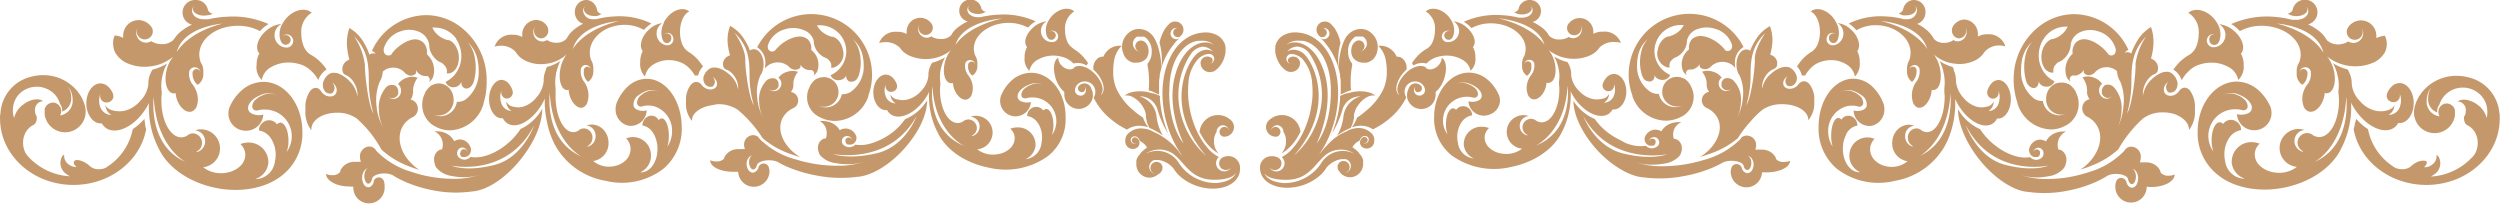 <svg id="Layer_1" data-name="Layer 1" xmlns="http://www.w3.org/2000/svg" viewBox="0 0 375 30.55"><defs><style>.cls-1{fill:#c5986b;}</style></defs><title>orn16</title><path class="cls-1" d="M114.79,9.65a4.62,4.62,0,0,1-.05.65,2.13,2.13,0,0,1,.44-.46,2.07,2.07,0,0,1,.71-.36,2.63,2.63,0,0,1,.7-.12h.07a2.48,2.48,0,0,1,1.25.33,2.27,2.27,0,0,1,.32.22l.21.21a1.45,1.45,0,0,0,.29.19,1.09,1.09,0,0,0,1.23-.08.71.71,0,0,0,.1-.14.13.13,0,0,0,0-.06h0a.66.66,0,0,0,0-.43h0a1,1,0,0,0,.09.21,1.71,1.71,0,0,0,.29.33,3.28,3.28,0,0,0,.31.2,1.47,1.47,0,0,0,.79.17h0a.51.51,0,0,1,.48.21.49.49,0,0,1-.07.68,1.87,1.87,0,0,0,.63-.68,2.8,2.8,0,0,0-.8-3.15l-.1-.09v0a1.88,1.88,0,0,0-.46-1.53,1.93,1.93,0,0,0-1.64-.44,4,4,0,0,0-1.14.35,6,6,0,0,0-1.76,1.24c-.12.13-.24.25-.35.38l-.05.06a.63.63,0,0,1-.46.19.66.66,0,0,1-.53-.27.65.65,0,0,1-.12-.39,2,2,0,0,1,0-.24,3.67,3.67,0,0,1,2.59-2.44,4,4,0,0,1,2.77.12A2.36,2.36,0,0,1,122,5.92a1.85,1.85,0,0,1,.08.47v0a2.65,2.65,0,0,0,.15.65,3,3,0,0,0,.43.75l.18.21a3.33,3.33,0,0,0,.56.46,2.59,2.59,0,0,0,.33.17l.18.07a1.51,1.51,0,0,1,.39.3.46.46,0,0,1,.07.07,1.08,1.08,0,0,1,.28,1.07,1,1,0,0,0,.39,0,2.15,2.15,0,0,0,1.4-2.64,2.88,2.88,0,0,0-.61-1.36,3.51,3.51,0,0,0-.34-.33,1.44,1.44,0,0,0-.31-.19,1.08,1.08,0,0,0-.28-.11l-.14,0a3.58,3.58,0,0,1-.81-.32,3.17,3.17,0,0,1-1.41-1.4l.42,0a4,4,0,0,1,3.18,1.56l.05.07.06.08a3.89,3.89,0,0,1,.46.91,3.74,3.74,0,0,1,.23,1.3,3.89,3.89,0,0,1-.84,2.4,4.05,4.05,0,0,1-1.51,1.17h0a1.11,1.11,0,0,0,.07.16,1.23,1.23,0,0,0,1.1.59,1.33,1.33,0,0,0,.54-.11,1,1,0,0,0,.65-.72.92.92,0,0,0,.39,1,1.08,1.08,0,0,0,1.36-.63,1.38,1.38,0,0,0,.17-.45,6.29,6.29,0,0,0,.24-1.73,6.41,6.41,0,0,0-.17-1.49,4.13,4.13,0,0,0-1-2,4.37,4.37,0,0,1,1.47,2.54,6.09,6.09,0,0,1,.14,1.3,4.6,4.6,0,0,1-2,4.08,2.26,2.26,0,0,1-1.13.31h-.14a2.49,2.49,0,0,1-3.44,1.77h0a2.47,2.47,0,0,0,.72.12,2.22,2.22,0,0,0,2.21-2,1.93,1.93,0,0,0,0-.24,2.32,2.32,0,0,0-.16-.84,2.23,2.23,0,0,0-.7-.91,2.17,2.17,0,0,0-1.22-.46h-.14a2.51,2.51,0,0,0-.55.07,3.12,3.12,0,0,0-.39.15l-.09,0-.16.1,0,0h0a3.14,3.14,0,0,0-.86,1l0,.06a3.28,3.28,0,0,0,.81,4.22,3.55,3.55,0,0,0,.75.45,4.86,4.86,0,0,0,2.18.52,5.4,5.4,0,0,0,5-3.65h0v0l0-.1a9.11,9.11,0,0,0-16.66-7.3A2.71,2.71,0,0,1,114.79,9.65Zm6.51,4.07a2,2,0,0,1,0-.25h0A2.3,2.3,0,0,0,121.3,13.72Z"/><path class="cls-1" d="M121.93,11.44h0l0,0Z"/><path class="cls-1" d="M107.64,15.63a5.18,5.18,0,0,1,3,.82l.38.32a16.82,16.82,0,0,1,1.58,1.58,17.68,17.68,0,0,1,1.55,2l.19.3.07.09A12.86,12.86,0,0,0,118.3,23c.55.2,1.12.39,1.71.56a8.85,8.85,0,0,1-1.22-.92c-1.5-1.42-2.15-3.26-1.48-4.77a3.34,3.34,0,0,1,1.74-1.67h0a1.28,1.28,0,0,0-.42-2.4,1.57,1.57,0,0,0,.32-.6,2.47,2.47,0,0,0,.06-.29c0-.05,0-.11,0-.17a1.09,1.09,0,0,1,0-.26,2.5,2.5,0,0,1,.29-1.07,2.83,2.83,0,0,1,.4-.63,2.5,2.5,0,0,0-1.65,0,2.42,2.42,0,0,0-1.29.88,1.13,1.13,0,0,1,.45.88v0a1.14,1.14,0,0,1-.1.45,1.11,1.11,0,0,1-.22.34,1.17,1.17,0,0,1-.82.35,1.12,1.12,0,0,1-.82-.36.93.93,0,0,0,.65.26,1,1,0,0,0,.89-.64l0-.12a1.37,1.37,0,0,0,0-.19.92.92,0,0,0-.27-.66.66.66,0,0,0-.23-.17v0a1.66,1.66,0,0,0-.21-.06l-.07,0h-.22a1.36,1.36,0,0,0-.75.28,4,4,0,0,0-1.16,3.27,5.19,5.19,0,0,0,.63,2.41l0,0a7.08,7.08,0,0,1-.91-2.94,6.36,6.36,0,0,1,.45-3.43,1.53,1.53,0,0,1,.16-.25,3.18,3.18,0,0,0,.33-1.43c0-1.26-.66-2.27-1.48-2.27a1.13,1.13,0,0,0-.44.1l-.14.09a7.72,7.72,0,0,0-.72-1.48,5.76,5.76,0,0,0-2.24-2.21A5.88,5.88,0,0,0,109.22,7a7.17,7.17,0,0,0,.29,1.29,1.51,1.51,0,0,0-.26.12h0a1.31,1.31,0,0,0-.71,1.68.81.81,0,0,0,.29.29,1,1,0,0,0,.33.14,3,3,0,0,1,1.15,1.16,2.85,2.85,0,0,1,.4,1.76,3.67,3.67,0,0,0-1.26-2.23,5,5,0,0,0-1.3-.86,2.38,2.38,0,0,0-1.31-.2,2,2,0,0,0-.29.1h0a1.91,1.91,0,0,0-.58.47l-.1.12a2.08,2.08,0,0,0-.22.38,1.32,1.32,0,0,0-.13.82,1.23,1.23,0,0,0,.15.43,1,1,0,0,0,1.08.54l.1,0,0,0a.92.92,0,0,0,.21-1.27v0a.8.8,0,0,0-.15-.21,1.08,1.08,0,0,1,.2.16,1.51,1.51,0,0,1,.21.23,1,1,0,0,1,.21.88.52.52,0,0,1-.06.16.8.8,0,0,1-.41.36,1,1,0,0,1-.34.09,1.55,1.55,0,0,1-.91-.19,1.67,1.67,0,0,1-.42-.32,1.24,1.24,0,0,1-.18-.22.68.68,0,0,0-.12-.12,1,1,0,0,0-.65-.27,1.1,1.1,0,0,0-.81.43l-.06.07a3.75,3.75,0,0,0-.67,1.81,1,1,0,0,0,0,.24h0c0,.17,0,.34,0,.52a3.93,3.93,0,0,0,.9,2.78.28.28,0,0,1,0-.09c0-.94.93-1.74,2.26-2.11a4.53,4.53,0,0,1,.75-.15A6.15,6.15,0,0,1,107.64,15.63Zm2.54-10.72c2,1.93,2.25,3.79,2.25,6.37a15.77,15.77,0,0,0,.64,4.5c-.7-1-1.28-5.15-1.28-6.88S110.18,4.91,110.18,4.91Z"/><path class="cls-1" d="M135.76,17.88a9.23,9.23,0,0,1-2.25,2.25A11.27,11.27,0,0,1,132,21l-.71.3a8.58,8.58,0,0,1-1,.31,5.31,5.31,0,0,1-2,.09v0l0,0a1.28,1.28,0,0,1-.91.38,1.27,1.27,0,0,1-.61-.17,1.38,1.38,0,0,1-.28-.19.84.84,0,0,1-.21-.53s0-.07,0-.1a.86.86,0,0,1,.16-.38.34.34,0,0,1,.12-.12.74.74,0,0,1,.5-.19.8.8,0,0,1,.78.64.56.56,0,0,0-.53-.41.54.54,0,0,0-.49.31.28.28,0,0,0,0,.12.36.36,0,0,0,0,.11.57.57,0,0,0,.33.51l.11,0a.83.83,0,0,0,.22,0,.85.85,0,0,0,.23,0,1.17,1.17,0,0,0,.26-.1,1,1,0,0,0,.43-.51,1,1,0,0,0,.07-.35.77.77,0,0,0,0-.15,1.46,1.46,0,0,0-.16-.41,1.67,1.67,0,0,0-1.47-.88h-.06a2.11,2.11,0,0,0-.45.08,1.56,1.56,0,0,0-.37.17,2.66,2.66,0,0,0-1.52-1.21,3.4,3.4,0,0,0-1-.17h-.06a3.25,3.25,0,0,0-.44,0A2,2,0,0,1,124,20.1a2,2,0,0,1-.11.65,1.15,1.15,0,0,0-.45.11,1.41,1.41,0,0,0-.74,1.12,1.8,1.8,0,0,0,.15.95s0,.05,0,.07a2,2,0,0,0,.24.37,3.74,3.74,0,0,0,2.28,1.1,8.65,8.65,0,0,0,1.74.16,8.19,8.19,0,0,0,2.63-.39,12.57,12.57,0,0,1-4.26.62,20.73,20.73,0,0,1-3.58-.33,22.66,22.66,0,0,1-2.52-.61,12.22,12.22,0,0,1-5.35-3l-.23-.27,0-.05v0a1.25,1.25,0,0,0-.84-.33,1.4,1.4,0,0,0-1.35,1.46,1.53,1.53,0,0,0,.14.64,3.31,3.31,0,0,0-.55,0,4.93,4.93,0,0,0-.55,0,2.26,2.26,0,0,0-2,1.23l0,.15a1.43,1.43,0,0,1-1.24.46,2.22,2.22,0,0,1-.88-.17v0c0,1,1.55,1.73,3.48,1.73q.36,0,.72,0a.43.43,0,0,0,0,.05,2.35,2.35,0,0,0,4.69,0,1.85,1.85,0,0,0,0-.24,1.44,1.44,0,0,0-.07-.36l-.06-.22a.83.83,0,0,0-.74-.47.82.82,0,0,0-.76.5.75.75,0,0,0-.05.16v0a1,1,0,0,1-.82.71.87.87,0,0,1-.72-.5l-.09-.18a1.81,1.81,0,0,1-.12-.63,1.57,1.57,0,0,1,.36-1,.8.8,0,0,1,.57-.28h0a.5.5,0,0,0-.35.22,1.58,1.58,0,0,0,0,1.59.41.41,0,0,0,.07.11.44.44,0,0,0,.34.19c.3,0,.55-.39.6-.9,0,.06,0,.13,0,.18h0a.69.69,0,0,1,.31-.33,2.35,2.35,0,0,1,.85-.28,3.86,3.86,0,0,1,.61-.05,3.45,3.45,0,0,1,1.25.22l.29.17a15.67,15.67,0,0,0,2.25,1,20,20,0,0,0,3.47.92,18.69,18.69,0,0,0,5.91.18c2.08-.11,4.83-1.67,7.13-4.25s3.4-5.17,3.42-7.22l-.06.09A7,7,0,0,1,135.76,17.88ZM131.46,23c-4.37,1-6.51.1-6.51.1s8.46,1.74,12.54-5.71C137.49,17.43,135.84,22,131.46,23Z"/><path class="cls-1" d="M154.69,10.92A4.41,4.41,0,0,0,151.82,12a6.23,6.23,0,0,0-1.51,2c0,.09-.09.18-.13.28a2.39,2.39,0,0,0-.16.86,2.31,2.31,0,0,0,1.46,2.15,2.38,2.38,0,0,0,.85.16,2.32,2.32,0,0,0,2.31-2.15,2.28,2.28,0,0,1-1.57-.15.86.86,0,0,1-.38-.42c-.19-.5.16-1.12.82-1.58a3.3,3.3,0,0,1,.55-.32l.22-.09a2.46,2.46,0,0,1,2.21,0,2.2,2.2,0,0,0-1.87,0,2.07,2.07,0,0,0-.34.15,3.62,3.62,0,0,0-.54.36,1.28,1.28,0,0,0-.54,1h0a.51.51,0,0,0,.5.5.7.7,0,0,0,.14,0l.06,0a3.83,3.83,0,0,1,.69-.13h.31a3.35,3.35,0,0,1,.71.07l.28.07a3.56,3.56,0,0,1,1.89,5.5,4.73,4.73,0,0,0,.23-1.5c0-1.33-.48-2.41-1.07-2.41a.68.68,0,0,0-.46.23,0,0,0,0,0,0,0,1.28,1.28,0,0,0-1.77-.33,1.33,1.33,0,0,0-.63,1.15,2.34,2.34,0,0,1,1.61,1.08c.06.1.13.2.19.31a4,4,0,0,1,.43,1.84v.08a4.27,4.27,0,0,1-.1.81,2.66,2.66,0,0,1-2.36,2.35l-.26,0,.13,0,.11,0a2.54,2.54,0,0,0,1.5-2,2.11,2.11,0,0,0,0-.25,2.61,2.61,0,0,0-2.7-2.51,2.9,2.9,0,0,0-1,.17l-.1,0,.06.06a2.6,2.6,0,0,1,.36.46,1.83,1.83,0,0,1,.25.82.66.66,0,0,1,0,.14,2.06,2.06,0,0,1-.59,1.4l-.18.17a2.43,2.43,0,0,1-.25.2,3.62,3.62,0,0,1-.83.43,4.39,4.39,0,0,1-1.38.23,3.8,3.8,0,0,1-2.38-.79,2.53,2.53,0,0,0,2.3-2.52,2.49,2.49,0,0,0-.5-1.51,2.53,2.53,0,0,0-2-1,2.46,2.46,0,0,0-.81.14,1.47,1.47,0,0,1,1.36,1.41v.06a1.48,1.48,0,0,1-1.13,1.44s0-.06,0-.09a1.28,1.28,0,0,0,.72-1.12s0,0,0,0a1.3,1.3,0,0,0-1.27-1.29h0a1.27,1.27,0,0,0-.55.13h0a1.49,1.49,0,0,0-.31.2,1.39,1.39,0,0,1-.28.12,1.48,1.48,0,0,1-.46.08c-1.23,0-2.25-1.52-2.56-3.59a8.74,8.74,0,0,1-.1-1.28,8.14,8.14,0,0,1,.05-.87c0-.12,0-.24,0-.35a5.77,5.77,0,0,1,.05-1.93l.09-.37a6.17,6.17,0,0,1,.58-1.48,6.6,6.6,0,0,1-1.95.83l-.17.28a.84.84,0,0,1-.06.14,3.23,3.23,0,0,0-.33,1.49v.06a3.73,3.73,0,0,1-1.1,2.27,4,4,0,0,1-2,1.27h0a3,3,0,0,1-.75.09h-.08a3.6,3.6,0,0,1-.68-.09,1.35,1.35,0,0,1-1.07-.75,1.54,1.54,0,0,0,.78,1.33h0l-.11,0a1.6,1.6,0,0,1-1.44-1.19,2.27,2.27,0,0,1-.12-.75,2.21,2.21,0,0,1,.22-1h0a.87.87,0,0,0-.09.36.93.93,0,0,0,.19.54.86.86,0,0,0,.54.32l.15,0h0a.92.92,0,0,0,.6-.24.88.88,0,0,0,.26-.46,1.1,1.1,0,0,0,0-.18.94.94,0,0,0-.07-.34h0a2.69,2.69,0,0,0-.61-.93h0a1.39,1.39,0,0,0-.28.12,1.39,1.39,0,0,1,.28-.12,1.51,1.51,0,0,0-1-.44c-1,0-1.88,1.19-1.88,2.66s.84,2.67,1.88,2.67l.19,0a1.83,1.83,0,0,0,.56.64c1.32.91,3.61-.13,5.12-2.31a7.6,7.6,0,0,0,.61-1.06,11.73,11.73,0,0,0,.22,3,11.49,11.49,0,0,0,1.11,3.16c1.16,2.43,4,4.5,7.68,5.21a10.91,10.91,0,0,0,8.75-1.69,7,7,0,0,0,2.72-5.82C159.89,13.89,157.56,10.92,154.69,10.92Zm-14.83,2c.38,7,4.82,9,4.82,9C138.89,19.56,139.86,12.9,139.86,12.9Z"/><path class="cls-1" d="M135,7.18a2.34,2.34,0,0,0,.2.27,3.52,3.52,0,0,0,1.08.84,6.08,6.08,0,0,0,6.35-.74,4.42,4.42,0,0,0-.89,1.79c-.38,1.52-.05,2.91.75,3.11a.86.86,0,0,0,.45,0,3.73,3.73,0,0,0,.13.73c.37,1.18,1.26,1.95,2,1.73a1.17,1.17,0,0,0,.72-.83,2.82,2.82,0,0,0,0-1.72,3.16,3.16,0,0,0-.65-1.19h0a2.32,2.32,0,0,1-.37-1.5v0s0-.06,0-.08a.75.75,0,0,1,.2-.37.76.76,0,0,1,.46-.21h.09a.77.77,0,0,1,.76.65h0a.55.55,0,0,0-.53-.42.52.52,0,0,0-.37.15.5.5,0,0,0-.16.28.37.37,0,0,0,0,.11v.07a.28.28,0,0,0,0,.09,1.49,1.49,0,0,0,0,.36,1.55,1.55,0,0,0,.07.23,1.54,1.54,0,0,0,.57.81,1.67,1.67,0,0,0,.75-1.36c0-.08,0-.15,0-.23V9.62c0-.1,0-.21,0-.31a2.16,2.16,0,0,0-.12-.53,1.51,1.51,0,0,0-.22-.46,3.21,3.21,0,0,1-.19-.88c-.1-2.06,2.07-3.85,4.86-4a6.23,6.23,0,0,1,3.26.7,6.2,6.2,0,0,1,.52-.5,4.46,4.46,0,0,1,.63-.44,11.74,11.74,0,0,0-5.62-1,14.48,14.48,0,0,0-2.45.33l-.19.05-.17,0h-.26c-.86,0-1.56-.5-1.56-1.13a1,1,0,0,1,.36-.72.66.66,0,0,0-.23.48c0,.49.65.89,1.47.89a2.31,2.31,0,0,0,.46-.05,1.62,1.62,0,0,0,.76-.34c-.11.08-.34,0-.53-.18a.7.7,0,0,1-.2-.28l0-.05a1.6,1.6,0,0,0-.53-.87h0a1.63,1.63,0,0,0-1.07-.4,1.67,1.67,0,0,0-.44,3.29,7.27,7.27,0,0,0-1.61,1,3.75,3.75,0,0,0-.71.8l-.17.28a2.1,2.1,0,0,1-1.55.55,2.62,2.62,0,0,1-1.22-.28l-.17-.11a1.36,1.36,0,0,1-.69.2,1.31,1.31,0,0,1-1.31-1.31,1.37,1.37,0,0,1,.22-.74,1.1,1.1,0,0,0-.16.56,1.07,1.07,0,0,0,1.07,1.07,1.07,1.07,0,0,0,1.07-1.07s0,0,0-.06a1.28,1.28,0,0,0-.07-.35,1.74,1.74,0,0,1-.1-.19,2.42,2.42,0,0,0-.5-.51A2.05,2.05,0,0,0,136,4.78a1.55,1.55,0,0,0,0,.31,3.16,3.16,0,0,0-1.13-.32l-.36,0a2.58,2.58,0,0,0-2.64,1.68,3.48,3.48,0,0,1,.93-.13A3,3,0,0,1,135,7.18Zm15.31-4.41c-5.5,1.26-7,4-7,4C144.39,3.11,150.32,2.77,150.32,2.77Z"/><path class="cls-1" d="M148,1.76l0,0h0A0,0,0,0,1,148,1.76Z"/><path class="cls-1" d="M157,3.2a3.6,3.6,0,0,0-1.94.85c-1.16,1-1.61,2.31-1,3,0,0,0,0,0,0a3.11,3.11,0,0,0-.37,1.57,2.41,2.41,0,0,0,.72,2,2.48,2.48,0,0,1,1.35-1.72,4.6,4.6,0,0,1,2.25-.56,4.87,4.87,0,0,1,1.34.19,3.6,3.6,0,0,1,1.68,1,2.43,2.43,0,0,1,1.94.29c.09-.11.16-.24.24-.36a7.76,7.76,0,0,0-.5-.67,6.12,6.12,0,0,0-1.69-1.46L161,7.27A2.39,2.39,0,0,1,160,6a4.41,4.41,0,0,1-.24-1.45,3,3,0,0,1,1.38-2.84h0c-.89-.76-2.43-.4-3.45.8a4.65,4.65,0,0,0-.42.6l-.06.11A2.7,2.7,0,0,0,157,5.34a1.07,1.07,0,0,0,.1.22l.1.17a.64.64,0,0,0,.51.24.63.63,0,0,0,.33-.09.69.69,0,0,0,.33-.57h0a.67.67,0,0,0-.66-.66.69.69,0,0,0-.46.19.87.87,0,0,1,1.47.62.85.85,0,0,1-.75.85h-.31A1.66,1.66,0,0,1,157,3.2Z"/><path class="cls-1" d="M64.25,12.38h0l0,0Z"/><path class="cls-1" d="M48.92,17.14a5.86,5.86,0,0,1,.75-.17,6.15,6.15,0,0,1,.87-.06,4.89,4.89,0,0,1,3,.89l.38.35a17.66,17.66,0,0,1,1.58,1.71A18.87,18.87,0,0,1,57,22.05l.19.33a.86.86,0,0,1,.07.1,12.58,12.58,0,0,0,3.93,2.4,17.4,17.4,0,0,0,1.72.61,7.08,7.08,0,0,1-1.22-1C60.19,23,59.54,21,60.21,19.34A3.44,3.44,0,0,1,62,17.53h0a1.4,1.4,0,0,0,.68-1.22,1.37,1.37,0,0,0-1.1-1.38,1.75,1.75,0,0,0,.32-.64c0-.11,0-.21.06-.32s0-.12,0-.19a1.17,1.17,0,0,1,0-.27,3,3,0,0,1,.29-1.17,2.9,2.9,0,0,1,.4-.67,2.27,2.27,0,0,0-1.65,0,2.51,2.51,0,0,0-1.29.95,1.27,1.27,0,0,1,.45,1v0a1.33,1.33,0,0,1-.09.49,1.48,1.48,0,0,1-.23.36,1.12,1.12,0,0,1-.82.38,1.1,1.1,0,0,1-.82-.38.9.9,0,0,0,.65.27,1,1,0,0,0,.89-.68s0-.1,0-.14a1.49,1.49,0,0,0,0-.21,1.06,1.06,0,0,0-.27-.71.84.84,0,0,0-.23-.18v0l-.2-.07-.08,0h0l-.13,0h-.06A1.19,1.19,0,0,0,58,13a4.61,4.61,0,0,0-1.16,3.55,6,6,0,0,0,.63,2.6s0,0,0,0A8.12,8.12,0,0,1,56.49,16a7.39,7.39,0,0,1,.45-3.71A2.54,2.54,0,0,1,57.1,12a3.38,3.38,0,0,0,.31-1.25l.09-.08a2.37,2.37,0,0,1,.71-.4,2.28,2.28,0,0,1,.7-.12H59a2.31,2.31,0,0,1,1.25.36,2.43,2.43,0,0,1,.32.24l.21.23a1.21,1.21,0,0,0,.3.2,1,1,0,0,0,1.22-.08.56.56,0,0,0,.1-.15.17.17,0,0,0,0-.07h0v0a.79.79,0,0,0,0-.46h0a1,1,0,0,0,.09.22,1.39,1.39,0,0,0,.29.36,2.57,2.57,0,0,0,.32.22,1.4,1.4,0,0,0,.79.18h0a.46.46,0,0,1,.47.23.56.56,0,0,1-.07.74,2,2,0,0,0,.64-.74,3.22,3.22,0,0,0-.81-3.41l-.09-.1v0a2.09,2.09,0,0,0-.45-1.65A1.83,1.83,0,0,0,62,5.92a4,4,0,0,0-1.13.37,6.51,6.51,0,0,0-1.77,1.35l-.34.41,0,.07a.65.65,0,0,1-.46.2A.67.67,0,0,1,57.68,8a.83.83,0,0,1-.12-.42,2,2,0,0,1,0-.26,3.8,3.8,0,0,1,2.59-2.64A3.69,3.69,0,0,1,63,4.84,2.49,2.49,0,0,1,64.31,6.4a2.26,2.26,0,0,1,.08.51v0a2.32,2.32,0,0,0,.15.7,3,3,0,0,0,.42.81l.19.23a3.19,3.19,0,0,0,.55.5,2.68,2.68,0,0,0,.33.18l.18.07a1.67,1.67,0,0,1,.39.33l.07.08A1.23,1.23,0,0,1,67,11a1.7,1.7,0,0,0,.39,0c1-.18,1.61-1.46,1.4-2.86a3.16,3.16,0,0,0-.61-1.47,2,2,0,0,0-.34-.36,2.11,2.11,0,0,0-.31-.21A1.39,1.39,0,0,0,67.21,6l-.14,0a4.25,4.25,0,0,1-.81-.34,3.38,3.38,0,0,1-1.41-1.52,3,3,0,0,1,.42,0,3.92,3.92,0,0,1,3.18,1.69.35.35,0,0,0,0,.08l.06.09a3.82,3.82,0,0,1,.46,1,4.33,4.33,0,0,1,.23,1.4,4.37,4.37,0,0,1-.84,2.61,4.09,4.09,0,0,1-1.51,1.26h0a.64.64,0,0,0,.06.18,1.23,1.23,0,0,0,1.1.64,1.43,1.43,0,0,0,.55-.12,1.12,1.12,0,0,0,.65-.79,1,1,0,0,0,.38,1c.43.26,1.05,0,1.37-.67a1.87,1.87,0,0,0,.16-.49,7.59,7.59,0,0,0,.07-3.49,4.64,4.64,0,0,0-1-2.16,4.84,4.84,0,0,1,1.47,2.75,7.17,7.17,0,0,1,.14,1.41,5.12,5.12,0,0,1-2,4.42,2.18,2.18,0,0,1-1.13.33h-.14a2.53,2.53,0,0,1-2.42,2.15,2.35,2.35,0,0,1-1-.24,2,2,0,0,0,.72.14,2.29,2.29,0,0,0,2.21-2.15,2.09,2.09,0,0,0,0-.25,2.67,2.67,0,0,0-.16-.91,2.42,2.42,0,0,0-.7-1,2.08,2.08,0,0,0-1.22-.5h-.14a1.9,1.9,0,0,0-.54.07,2,2,0,0,0-.4.16l-.08,0-.17.12,0,0,0,0a3.33,3.33,0,0,0-.86,1l0,.07a3.78,3.78,0,0,0-.44,1.75,3.7,3.7,0,0,0,1.26,2.82,3.36,3.36,0,0,0,.74.48,4.6,4.6,0,0,0,2.19.56,5.46,5.46,0,0,0,5-3.94h0v0l0-.09A10.6,10.6,0,0,0,73,12.13a10,10,0,0,0-4.2-8.3,8.61,8.61,0,0,0-3.34-1.41,8.19,8.19,0,0,0-1.57-.15,9.05,9.05,0,0,0-8.1,5.36,1.56,1.56,0,0,1,.58.46A.92.92,0,0,0,56,8a1,1,0,0,0-.44.11.71.71,0,0,0-.14.1,8.6,8.6,0,0,0-.72-1.6A6,6,0,0,0,52.41,4.2a6.84,6.84,0,0,0-.29,3.33,7.93,7.93,0,0,0,.29,1.39,1.65,1.65,0,0,0-.26.14h0a1.47,1.47,0,0,0-.71,1.81.82.82,0,0,0,.29.32,1,1,0,0,0,.33.15,3,3,0,0,1,1.15,1.26,3.26,3.26,0,0,1,.4,1.9,4.06,4.06,0,0,0-1.26-2.41,4.63,4.63,0,0,0-1.3-.93,2.15,2.15,0,0,0-1.31-.22.85.85,0,0,0-.17.06l-.11.05h0a2,2,0,0,0-.57.51l-.1.12a3.32,3.32,0,0,0-.22.41,1.56,1.56,0,0,0-.13.89,1.36,1.36,0,0,0,.15.47,1,1,0,0,0,1.08.58l.1,0,0,0A1.06,1.06,0,0,0,50,12.6v0a1.07,1.07,0,0,0-.15-.22,1.12,1.12,0,0,1,.2.17,1.64,1.64,0,0,1,.21.25,1.16,1.16,0,0,1,.21,1,.64.64,0,0,1-.06.18.86.86,0,0,1-.41.39.9.9,0,0,1-.34.09,1.47,1.47,0,0,1-.91-.2,2.06,2.06,0,0,1-.42-.35,1.37,1.37,0,0,1-.18-.24L48,13.47a.94.94,0,0,0-.65-.29,1.07,1.07,0,0,0-.81.46l-.06.08a4.26,4.26,0,0,0-.67,2,1.09,1.09,0,0,0,0,.26h0c0,.18,0,.37,0,.57a4.47,4.47,0,0,0,.9,3,.31.31,0,0,1,0-.1C46.66,18.41,47.59,17.54,48.92,17.14Zm14.71-2.29a2.53,2.53,0,0,1,0-.28h0A2.46,2.46,0,0,0,63.63,14.85ZM53.1,5.44c2,2.05,2.22,4,2.22,6.77A17.74,17.74,0,0,0,56,17c-.7-1.09-1.27-5.47-1.27-7.32A9.8,9.8,0,0,0,53.1,5.44Z"/><path class="cls-1" d="M78.08,19.35a9.82,9.82,0,0,1-2.25,2.43,9.24,9.24,0,0,1-1.54,1c-.24.13-.48.23-.71.33a7.22,7.22,0,0,1-1,.33,4.79,4.79,0,0,1-2,.1v0a1.27,1.27,0,0,1-.92.41,1.18,1.18,0,0,1-.61-.18,1.37,1.37,0,0,1-.28-.21.92.92,0,0,1-.2-.57.31.31,0,0,1,0-.1.85.85,0,0,1,.15-.42l.12-.13a.73.73,0,0,1,.5-.21.81.81,0,0,1,.78.7.56.56,0,0,0-.53-.45.54.54,0,0,0-.49.34.5.5,0,0,0,0,.13A.5.5,0,0,0,69,23a.6.6,0,0,0,.33.55l.11,0,.22,0a1,1,0,0,0,.49-.14,1,1,0,0,0,.43-.54,1,1,0,0,0,.07-.38c0-.06,0-.11,0-.17a2.11,2.11,0,0,0-.17-.44,1.71,1.71,0,0,0-.66-.72,1.51,1.51,0,0,0-.81-.24h-.06a1.71,1.71,0,0,0-.45.09,1.27,1.27,0,0,0-.37.18,2.69,2.69,0,0,0-1.51-1.31,2.89,2.89,0,0,0-1-.18h0a3.29,3.29,0,0,0-.45,0,2.2,2.2,0,0,1,1.25,2,2.33,2.33,0,0,1-.11.7,1.26,1.26,0,0,0-.45.12,1.55,1.55,0,0,0-.74,1.21,2.09,2.09,0,0,0,.15,1,.41.41,0,0,0,0,.08,1.9,1.9,0,0,0,.23.39,3.62,3.62,0,0,0,2.28,1.2,8.61,8.61,0,0,0,1.74.18,7.62,7.62,0,0,0,2.63-.43,11.79,11.79,0,0,1-4.26.67,19.14,19.14,0,0,1-3.58-.36,18.94,18.94,0,0,1-2.52-.66,12,12,0,0,1-5.35-3.19,1.58,1.58,0,0,0-.22-.29l0,0h0a1.21,1.21,0,0,0-.84-.35A1.48,1.48,0,0,0,54,23.59a1.93,1.93,0,0,0,.14.69,3.31,3.31,0,0,0-.55,0,4.93,4.93,0,0,0-.55,0,2.27,2.27,0,0,0-2,1.33.88.88,0,0,0,0,.16,1.42,1.42,0,0,1-1.25.5,2.09,2.09,0,0,1-.88-.18v0c0,1,1.56,1.88,3.48,1.88A5.55,5.55,0,0,0,53,28V28a2.35,2.35,0,1,0,4.69,0,2.28,2.28,0,0,0,0-.26,2.63,2.63,0,0,0-.06-.39c0-.08,0-.16-.07-.23a.81.81,0,0,0-.74-.51.83.83,0,0,0-.76.53,1.21,1.21,0,0,0,0,.18v0c-.15.45-.46.77-.82.77a.86.86,0,0,1-.72-.54l-.09-.2a2,2,0,0,1-.11-.67,1.74,1.74,0,0,1,.36-1.11.72.72,0,0,1,.56-.3h0a.49.49,0,0,0-.35.23,1.85,1.85,0,0,0-.05,1.73.41.41,0,0,0,.07.11.46.46,0,0,0,.34.21c.31,0,.55-.42.6-1l0,.19h0a.66.66,0,0,1,.31-.36,2.22,2.22,0,0,1,.85-.31,3.86,3.86,0,0,1,.61-.05,3,3,0,0,1,1.25.24l.29.18a14.71,14.71,0,0,0,2.25,1.09,19.3,19.3,0,0,0,3.47,1,17.35,17.35,0,0,0,5.91.19c2.08-.12,4.83-1.8,7.13-4.59s3.4-5.6,3.42-7.82l-.06.1A7.15,7.15,0,0,1,78.08,19.35Zm-3.91,5.39c-4.34,1.11-6.45.1-6.45.1s8.37,1.85,12.41-6.07C80.13,18.77,78.5,23.63,74.17,24.74Z"/><path class="cls-1" d="M97,11.82A4.21,4.21,0,0,0,94.14,13a6.76,6.76,0,0,0-1.51,2.13l-.13.3a2.79,2.79,0,0,0-.16.93A2.48,2.48,0,0,0,93.8,18.7a2.06,2.06,0,0,0,.85.18A2.4,2.4,0,0,0,97,16.55a2.09,2.09,0,0,1-1.56-.16.9.9,0,0,1-.39-.45,1.65,1.65,0,0,1,.82-1.71,3.43,3.43,0,0,1,.55-.35l.22-.1a2.31,2.31,0,0,1,2.21,0,2.07,2.07,0,0,0-1.87,0,2.11,2.11,0,0,0-.34.16,3.74,3.74,0,0,0-.54.39,1.42,1.42,0,0,0-.54,1.11h0a.53.53,0,0,0,.22.43.46.46,0,0,0,.28.11.37.37,0,0,0,.14,0h.06a3.23,3.23,0,0,1,.7-.15h.3a3.35,3.35,0,0,1,.71.07l.28.08a3.83,3.83,0,0,1,2.56,3.71A4.08,4.08,0,0,1,100.1,22a5.25,5.25,0,0,0,.23-1.63c0-1.44-.48-2.61-1.07-2.61a.65.65,0,0,0-.46.26,0,0,0,0,0,0,0A1.21,1.21,0,0,0,97,17.59a1.46,1.46,0,0,0-.63,1.24A2.3,2.3,0,0,1,98,20a3.72,3.72,0,0,1,.19.34,4.66,4.66,0,0,1,.43,2v.09a6.24,6.24,0,0,1-.09.88c-.3,1.46-1.24,2.54-2.37,2.54l-.26,0,.13,0,.11-.05a2.73,2.73,0,0,0,1.5-2.18,2.45,2.45,0,0,0,0-.27A2.7,2.7,0,0,0,94,20.73l-.09,0,.06.07a2.15,2.15,0,0,1,.35.5,2.24,2.24,0,0,1,.26.88v.16A2.31,2.31,0,0,1,94,23.89a1.57,1.57,0,0,1-.18.19l-.25.21a3.17,3.17,0,0,1-.83.46,3.85,3.85,0,0,1-1.38.25,3.61,3.61,0,0,1-2.38-.85,2.67,2.67,0,0,0,2.3-2.73,2.9,2.9,0,0,0-.49-1.63,2.48,2.48,0,0,0-2-1.11,2.36,2.36,0,0,0-.8.14,1.55,1.55,0,0,1,1.35,1.54s0,0,0,.06A1.59,1.59,0,0,1,88.14,22s0-.06,0-.09a1.43,1.43,0,0,0,.73-1.21v-.05a1.34,1.34,0,0,0-1.27-1.39h0a1.31,1.31,0,0,0-.55.13h0a1.05,1.05,0,0,0-.3.22l-.29.13a1.44,1.44,0,0,1-.46.08c-1.23,0-2.25-1.64-2.56-3.88a10.33,10.33,0,0,1-.1-1.39c0-.32,0-.63,0-.94,0-.13,0-.26,0-.38a6.41,6.41,0,0,1,.06-2.08c0-.14,0-.27.08-.41a7.17,7.17,0,0,1,.58-1.6,6.35,6.35,0,0,1-2,.9l-.17.31s0,.09,0,.14a3.75,3.75,0,0,0-.34,1.62v.06a4.22,4.22,0,0,1-1.1,2.46,4,4,0,0,1-2,1.37h0a2.57,2.57,0,0,1-.75.1h-.07A2.94,2.94,0,0,1,77,16a1.34,1.34,0,0,1-1.06-.81,1.68,1.68,0,0,0,.77,1.44h0l-.11,0a1.63,1.63,0,0,1-1.44-1.29,2.75,2.75,0,0,1,.1-1.88h0a1,1,0,0,0-.08.39,1,1,0,0,0,.18.58.91.91,0,0,0,.55.35l.14,0h0a.85.85,0,0,0,.6-.26,1,1,0,0,0,.26-.49,1.36,1.36,0,0,0,0-.2,1.16,1.16,0,0,0-.07-.37h0a2.9,2.9,0,0,0-.6-1h0a1.47,1.47,0,0,0-1-.48c-1,0-1.88,1.29-1.88,2.88s.84,2.88,1.88,2.88h.19a1.92,1.92,0,0,0,.57.69c1.31,1,3.6-.14,5.11-2.5a9,9,0,0,0,.61-1.14A13.66,13.66,0,0,0,82,18.06a13.08,13.08,0,0,0,1.11,3.42,10.67,10.67,0,0,0,7.68,5.63,10.24,10.24,0,0,0,8.75-1.82,7.87,7.87,0,0,0,2.72-6.3C102.21,15,99.88,11.82,97,11.82ZM82.47,13.94c.39,7.39,4.78,9.55,4.78,9.55C81.52,21,82.47,13.94,82.47,13.94Z"/><path class="cls-1" d="M77.33,7.77a3,3,0,0,0,.2.29A3.56,3.56,0,0,0,78.61,9a5.35,5.35,0,0,0,3.29.57A5.49,5.49,0,0,0,85,8.16a5,5,0,0,0-.9,1.95c-.38,1.64,0,3.14.75,3.36a.77.77,0,0,0,.45,0,4.34,4.34,0,0,0,.13.79c.37,1.28,1.27,2.11,2,1.87a1.25,1.25,0,0,0,.71-.89,3.32,3.32,0,0,0,0-1.87,3.43,3.43,0,0,0-.65-1.28h0a2.66,2.66,0,0,1-.37-1.62v0s0-.06,0-.09a.86.86,0,0,1,.21-.4.78.78,0,0,1,.45-.23h.09a.8.8,0,0,1,.76.71h0a.56.56,0,0,0-.53-.46.53.53,0,0,0-.37.17.55.55,0,0,0-.16.3.49.49,0,0,0,0,.12v.08a.28.28,0,0,1,0,.09,2.91,2.91,0,0,0,0,.4,2.17,2.17,0,0,0,.07.24,1.78,1.78,0,0,0,.57.88A1.86,1.86,0,0,0,89,10.75a1.94,1.94,0,0,0,0-.24v-.1a1.83,1.83,0,0,0,0-.33,3.32,3.32,0,0,0-.11-.58,2.1,2.1,0,0,0-.23-.5,3.73,3.73,0,0,1-.19-.95c-.1-2.23,2.08-4.16,4.86-4.31a5.8,5.8,0,0,1,3.26.75A5.29,5.29,0,0,1,97.08,4a5.14,5.14,0,0,1,.63-.47,10.93,10.93,0,0,0-5.62-1.06,12.68,12.68,0,0,0-2.45.36l-.19.05a1,1,0,0,1-.17,0l-.26,0a1.42,1.42,0,0,1-1.55-1.22,1,1,0,0,1,.36-.78.74.74,0,0,0-.24.52c0,.53.66,1,1.47,1a2.31,2.31,0,0,0,.46,0,1.64,1.64,0,0,0,.76-.37c-.1.09-.33,0-.53-.19a.85.85,0,0,1-.2-.32s0,0,0-.05A1.84,1.84,0,0,0,89,.44h0A1.6,1.6,0,0,0,87.91,0a1.75,1.75,0,0,0-1.68,1.82,1.79,1.79,0,0,0,1.24,1.74,7,7,0,0,0-1.61,1.09,4.32,4.32,0,0,0-.71.86c-.06.1-.12.2-.17.3a2,2,0,0,1-1.55.6,2.42,2.42,0,0,1-1.22-.31L82.05,6a1.24,1.24,0,0,1-.7.22A1.37,1.37,0,0,1,80,4.78,1.49,1.49,0,0,1,80.26,4a1.19,1.19,0,0,0-.16.6,1.12,1.12,0,0,0,1.07,1.16,1,1,0,0,0,.56-.18,1.15,1.15,0,0,0,.51-1,.17.17,0,0,0,0-.07,1.22,1.22,0,0,0-.07-.38l-.1-.2a2.19,2.19,0,0,0-.5-.55A2,2,0,0,0,80.34,3a2.15,2.15,0,0,0-2,2.23,1.66,1.66,0,0,0,0,.32,3.11,3.11,0,0,0-1.13-.34l-.35,0A2.6,2.6,0,0,0,74.19,7a3.12,3.12,0,0,1,.93-.14A2.89,2.89,0,0,1,77.33,7.77Zm15.5-4.61c-5.44,1.33-6.92,4.21-6.92,4.21C87,3.52,92.83,3.16,92.83,3.16Z"/><path class="cls-1" d="M90.31,1.91l0,0h0S90.3,1.91,90.31,1.91Z"/><path class="cls-1" d="M99.35,3.47a3.38,3.38,0,0,0-1.94.91c-1.16,1-1.61,2.5-1,3.29,0,0,0,0,0,0a3.54,3.54,0,0,0-.38,1.7,2.7,2.7,0,0,0,.72,2.11,2.67,2.67,0,0,1,1.35-1.86,4.31,4.31,0,0,1,2.25-.6,4.48,4.48,0,0,1,1.34.2,3.71,3.71,0,0,1,1.69,1h0a5.55,5.55,0,0,1,.85,1.11h.19a1.51,1.51,0,0,1,.3,0,2.67,2.67,0,0,1,.18-.57l.21-.37h0l.09-.14.11-.13.13-.15c-.12-.19-.25-.38-.39-.56a6.29,6.29,0,0,0-1.69-1.58l-.12-.07a2.57,2.57,0,0,1-1-1.39,5.12,5.12,0,0,1-.24-1.57c0-1.48.59-2.72,1.38-3.07h0C102.57,1,101,1.4,100,2.7a5,5,0,0,0-.42.64.61.61,0,0,0,0,.12,3.09,3.09,0,0,0-.25,2.31,1.86,1.86,0,0,0,.1.25,1.62,1.62,0,0,0,.1.18.63.63,0,0,0,.51.26.64.64,0,0,0,.33-.1.71.71,0,0,0,.33-.61h0A.68.68,0,0,0,100,5a.61.61,0,0,0-.46.2.82.82,0,0,1,.6-.27.84.84,0,0,1,.66.33,1,1,0,0,1,.21.61.91.91,0,0,1-.75.92h-.31A1.77,1.77,0,0,1,98.49,5,1.82,1.82,0,0,1,99.35,3.47Z"/><path class="cls-1" d="M39.52,12.28a5,5,0,0,0-3.23,1.24,7.05,7.05,0,0,0-1.7,2.22c-.05.1-.1.2-.14.3a2.59,2.59,0,0,0,1.46,3.39,2.68,2.68,0,0,0,1,.18,2.59,2.59,0,0,0,2.59-2.42A2.55,2.55,0,0,1,37.7,17a1,1,0,0,1-.43-.48c-.22-.56.18-1.25.92-1.78a3.6,3.6,0,0,1,.61-.35l.25-.11a2.79,2.79,0,0,1,2.49,0,2.52,2.52,0,0,0-2.11,0l-.38.17a3,3,0,0,0-.6.41,1.41,1.41,0,0,0-.61,1.15h0a.57.57,0,0,0,.56.56.45.45,0,0,0,.16,0l.07,0a3.88,3.88,0,0,1,.77-.14l.35,0a4.07,4.07,0,0,1,.79.08l.32.08A4,4,0,0,1,43,22.79a4.93,4.93,0,0,0,.27-1.68c0-1.5-.54-2.71-1.21-2.71a.69.69,0,0,0-.51.26v0a1.44,1.44,0,0,0-2-.37,1.48,1.48,0,0,0-.71,1.28,2.62,2.62,0,0,1,1.81,1.21,2.12,2.12,0,0,1,.21.36,4.38,4.38,0,0,1,.49,2.06v.1a4.62,4.62,0,0,1-.11.91,3,3,0,0,1-2.65,2.64,1.36,1.36,0,0,1-.29,0l.14-.05.12-.05a2.83,2.83,0,0,0,1.69-2.26,2.64,2.64,0,0,0,0-.28,2.94,2.94,0,0,0-3-2.83,3.3,3.3,0,0,0-1.1.2l-.11,0,.07.07a3.28,3.28,0,0,1,.4.52,2.19,2.19,0,0,1,.28.92.86.86,0,0,1,0,.16,2.29,2.29,0,0,1-.66,1.57l-.21.2-.28.22a4.15,4.15,0,0,1-.94.48,4.73,4.73,0,0,1-1.54.26,4.29,4.29,0,0,1-2.68-.89A2.85,2.85,0,0,0,33,22.25a2.81,2.81,0,0,0-.56-1.69,2.84,2.84,0,0,0-2.28-1.16,3,3,0,0,0-.91.15,1.66,1.66,0,0,1,1.52,1.59s0,0,0,.06a1.66,1.66,0,0,1-1.27,1.62.36.36,0,0,1,0-.1,1.43,1.43,0,0,0,.81-1.26s0,0,0,0A1.46,1.46,0,0,0,29,20h0a1.44,1.44,0,0,0-.62.14h0a1.36,1.36,0,0,0-.34.23,2.22,2.22,0,0,1-.32.14,1.9,1.9,0,0,1-.53.09c-1.37,0-2.52-1.71-2.87-4a9.55,9.55,0,0,1-.11-1.44c0-.33,0-.66.05-1,0-.14,0-.27,0-.4a6.12,6.12,0,0,1,.06-2.16c0-.14.06-.28.1-.42a6.53,6.53,0,0,1,.65-1.66,7.68,7.68,0,0,1-2.2.93l-.18.31-.06.15a3.58,3.58,0,0,0-.38,1.68v.07A4.19,4.19,0,0,1,21,15.17a4.39,4.39,0,0,1-2.23,1.42h0a3.65,3.65,0,0,1-.84.1H17.8a3.78,3.78,0,0,1-.78-.1c-.63-.15-1.09-.46-1.19-.84a1.73,1.73,0,0,0,.87,1.49h0l-.12,0A1.8,1.8,0,0,1,15,15.94a2.84,2.84,0,0,1-.13-.84A2.55,2.55,0,0,1,15.11,14h0a1.07,1.07,0,0,0-.09.41,1,1,0,0,0,.21.6,1,1,0,0,0,.61.36l.16,0h0a1,1,0,0,0,1-.78,1.23,1.23,0,0,0,0-.2.92.92,0,0,0-.08-.38h0a2.85,2.85,0,0,0-.68-1h0a1.74,1.74,0,0,0-1.17-.5c-1.17,0-2.12,1.34-2.12,3s1,3,2.12,3h.21a2.08,2.08,0,0,0,.64.71c1.48,1,4.05-.14,5.74-2.6a8.42,8.42,0,0,0,.69-1.18,12.79,12.79,0,0,0,.25,3.36,12.5,12.5,0,0,0,1.25,3.56c1.3,2.73,4.53,5.05,8.63,5.85,3.88.75,7.56-.07,9.83-1.9a8,8,0,0,0,3.05-6.54C45.35,15.61,42.74,12.28,39.52,12.28ZM23.06,14.55c.38,7.54,4.77,9.74,4.77,9.74C22.11,21.78,23.06,14.55,23.06,14.55Z"/><path class="cls-1" d="M17.39,8.07a3,3,0,0,1,.23.3,3.89,3.89,0,0,0,1.22,1,6.47,6.47,0,0,0,3.69.59A6.46,6.46,0,0,0,26,8.48a5,5,0,0,0-1,2c-.43,1.7,0,3.26.84,3.49a.89.89,0,0,0,.51,0,3.38,3.38,0,0,0,.15.82c.41,1.33,1.42,2.2,2.25,1.94a1.35,1.35,0,0,0,.81-.93,3.31,3.31,0,0,0-.05-1.94,3.61,3.61,0,0,0-.73-1.33h0a2.63,2.63,0,0,1-.41-1.69v0s0-.06,0-.09a.88.88,0,0,1,.23-.41.84.84,0,0,1,.52-.24h.09a.86.86,0,0,1,.86.73h0a.62.62,0,0,0-.6-.47.63.63,0,0,0-.59.48.51.51,0,0,0,0,.13s0,.05,0,.08a.38.38,0,0,0,0,.1,3.05,3.05,0,0,0,.05.41c0,.08.05.17.08.25a1.84,1.84,0,0,0,.64.91,1.85,1.85,0,0,0,.85-1.53c0-.09,0-.17,0-.26v-.1c0-.12,0-.23,0-.34a2.86,2.86,0,0,0-.13-.61,2.2,2.2,0,0,0-.25-.51,3.38,3.38,0,0,1-.22-1C29.77,6,32.21,4,35.34,3.88A6.89,6.89,0,0,1,39,4.67a5.22,5.22,0,0,1,.58-.57,5.3,5.3,0,0,1,.71-.49A13.21,13.21,0,0,0,34,2.51a15.72,15.72,0,0,0-2.75.38l-.21,0a1.38,1.38,0,0,1-.2,0,2.4,2.4,0,0,1-.28,0c-1,0-1.75-.58-1.75-1.28a1.08,1.08,0,0,1,.4-.81.76.76,0,0,0-.27.54c0,.56.74,1,1.66,1a2.76,2.76,0,0,0,.51-.05A1.85,1.85,0,0,0,32,2c-.12.09-.38,0-.6-.2a.88.88,0,0,1-.22-.32s0,0,0-.05a1.85,1.85,0,0,0-.6-1h0A1.86,1.86,0,0,0,29.28,0a1.88,1.88,0,0,0-.49,3.7A7.89,7.89,0,0,0,27,4.83a4.32,4.32,0,0,0-.79.89A2.07,2.07,0,0,0,26,6a2.44,2.44,0,0,1-1.75.62,2.86,2.86,0,0,1-1.37-.33.81.81,0,0,1-.18-.12,1.52,1.52,0,0,1-.79.23,1.48,1.48,0,0,1-1.22-2.3,1.22,1.22,0,0,0-.18.63,1.2,1.2,0,0,0,1.83,1,1.19,1.19,0,0,0,.58-1s0,0,0-.08a1.3,1.3,0,0,0-.09-.39c0-.07-.07-.14-.11-.2a2.21,2.21,0,0,0-.56-.58,2.3,2.3,0,0,0-3.68,1.85,2.09,2.09,0,0,0,0,.35,3.61,3.61,0,0,0-1.27-.36A2.69,2.69,0,0,0,17,6.91,2.56,2.56,0,0,0,17.39,8.07Zm16-4.53C28,4.91,26.5,7.84,26.5,7.84,27.55,3.91,33.42,3.54,33.42,3.54Z"/><path class="cls-1" d="M32,2l0,0h0S32,2,32,2Z"/><path class="cls-1" d="M42.14,3.6A4,4,0,0,0,40,4.55c-1.3,1.07-1.81,2.6-1.14,3.42l.06,0a3.5,3.5,0,0,0-.43,1.77A2.64,2.64,0,0,0,39.27,12,2.74,2.74,0,0,1,40.79,10a5.16,5.16,0,0,1,2.52-.62,5.68,5.68,0,0,1,1.51.21,4,4,0,0,1,1.89,1.08h0c.12.11.24.23.35.35a5.1,5.1,0,0,1,.68,1,2,2,0,0,1,.09-.22,2.54,2.54,0,0,1,.29-.54l.1-.14.24-.27a2.37,2.37,0,0,1,.54-.43c-.13-.18-.27-.37-.42-.55a6.93,6.93,0,0,0-1.9-1.63l-.14-.07a2.76,2.76,0,0,1-1.07-1.45,5,5,0,0,1-.27-1.64A3.37,3.37,0,0,1,46.76,1.9h0c-1-.84-2.73-.44-3.88.91a4.79,4.79,0,0,0-.47.67l-.06.12A3,3,0,0,0,42.06,6a2.72,2.72,0,0,0,.11.25,2,2,0,0,0,.12.19.74.74,0,0,0,.57.27.76.76,0,0,0,.37-.1A.75.75,0,0,0,43.6,6h0a.74.74,0,0,0-.74-.74.76.76,0,0,0-.52.21A1,1,0,0,1,43,5.16a1,1,0,0,1,.74.34,1,1,0,0,1,.24.63,1,1,0,0,1-.85,1H43l-.18,0h0a1.86,1.86,0,0,1-.67-3.48Zm.1,2h0l.09-.11Z"/><path class="cls-1" d="M171.42,18.91a3.63,3.63,0,0,1,.82.19,4.86,4.86,0,0,1-.79-1.46,11.59,11.59,0,0,1-1.34-1,9.59,9.59,0,0,1-2.59-3.2.5.5,0,0,0-.05-.13,1.42,1.42,0,0,0-.08-.18,6.36,6.36,0,0,1-.41-2c0-.17,0-.34,0-.52a8.63,8.63,0,0,1,.1-1.28,4,4,0,0,1,1.17-2.45,2.55,2.55,0,0,0-1.92.54,2.64,2.64,0,0,0-.82,1.08,1.36,1.36,0,0,0-.69.14,1.82,1.82,0,0,0-.8,1.81l.26.24a4.76,4.76,0,0,1,1.1,1.72,2.56,2.56,0,0,1,.17.82,1.38,1.38,0,0,1-.36,1l-.06,0a1.41,1.41,0,0,0,.21-1.22,2.94,2.94,0,0,0-.23-.69,4.79,4.79,0,0,0-.87-1.23l-.13-.12c-1-1-2.3-1.35-3-.85a.21.21,0,0,1,0,.06l-.11.08h0a.94.94,0,0,1-.58.15,1.79,1.79,0,0,1-1.12-.53,1.73,1.73,0,0,1-.57-1.22c-.68.38-.84,1.76-.35,3.19a4.38,4.38,0,0,0,1.27,1.95,2.09,2.09,0,0,0,0,.43,2.16,2.16,0,0,0,4.23.56c0-.08,0-.15.05-.23s0-.06,0-.09v0a1.5,1.5,0,0,0,0-.22,2,2,0,0,0-.21-.89.43.43,0,0,0,0,0,.7.7,0,0,0-.06-.19,1.59,1.59,0,0,0-.27-.37,1.06,1.06,0,0,0-.73-.29,1.11,1.11,0,0,0-.79.34l-.11.13a.47.47,0,0,0-.06.15v0s0,.08,0,.12a.57.57,0,0,0,.57.57.45.45,0,0,0,.16,0l0,0a.55.55,0,0,0,.35-.52.56.56,0,0,0-.15-.38.84.84,0,0,1,.26.61.91.91,0,0,1-.15.49l0,0a.79.79,0,0,1-.89.29.84.84,0,0,1-.6-.61.71.71,0,0,1,0-.21c0-.05,0-.1,0-.14a1.42,1.42,0,0,1,.07-.22,1.51,1.51,0,0,1,.15-.28l0,0,.08-.1a1.49,1.49,0,0,1,1-.53l.21,0a1.53,1.53,0,0,1,1.2.58,1.56,1.56,0,0,1,.34,1,1.53,1.53,0,0,1-.19.73.56.56,0,0,1-.05.08l0,.06a9.46,9.46,0,0,0,2.6,3.23,11.44,11.44,0,0,0,2.39,1.54A3.25,3.25,0,0,1,171.42,18.91Z"/><path class="cls-1" d="M175.79,21.07l.06.11Z"/><path class="cls-1" d="M175,20.66l-.08-.07Z"/><path class="cls-1" d="M175.43,21l.08.08Z"/><path class="cls-1" d="M176,21.57l-.08-.09Z"/><path class="cls-1" d="M174,14.4l-.26-.12A5.29,5.29,0,0,0,173,14l-.13,0-.52-.14a5.87,5.87,0,0,0-2.14-.12l-.4.08-.23.06a2.47,2.47,0,0,0-.88.48,1.63,1.63,0,0,1,1.06.12l.16.08a4,4,0,0,1,1.69,1.78,2.39,2.39,0,0,1,.16.38,2.61,2.61,0,0,1,.13.59,2.45,2.45,0,0,1,0,.27,4.1,4.1,0,0,0,.38,1.35l.12.25a9.41,9.41,0,0,1,1.82,1l.2.14,0,0a7.46,7.46,0,0,1-.92-2.69,3.56,3.56,0,0,0-2.57-3.18,2.73,2.73,0,0,1,2.7,2,14.87,14.87,0,0,0,1.74,3.84s0,.07,0,.11c-.2-.46-.38-.92-.54-1.41s-.29-.91-.4-1.38a16.6,16.6,0,0,1-.45-2.9Z"/><path class="cls-1" d="M186,25a1.78,1.78,0,0,0-.76-1.29,1.72,1.72,0,0,0-.84-.29l-.15,0-.13,0a1.76,1.76,0,0,0-.4.07,1.45,1.45,0,0,0-.22.09.94.94,0,0,0-.33.2s0,0,0,0a1,1,0,0,0-.3.72,1,1,0,0,0,1,1,1,1,0,0,0,.85-.45,1.23,1.23,0,0,1-2.21-.09,1.3,1.3,0,0,1-.1-.49,1.23,1.23,0,0,1,.42-.92,5.4,5.4,0,0,1-1.68-1.35,9.88,9.88,0,0,1-1-1.37l-.23-.39a.8.8,0,0,0-.08-.16,14,14,0,0,1-1.23-3.26c-.09-.36-.15-.71-.21-1.06a12.61,12.61,0,0,1-.14-3.38,6,6,0,0,1,1.43-3.7,3,3,0,0,1,.48-.4,3.58,3.58,0,0,1,.48-.24,2.29,2.29,0,0,1,.28-.09,2.33,2.33,0,0,1,.53-.06.75.75,0,0,1,.67.66s0,.05,0,.08a.69.69,0,0,1-.08.32.74.74,0,0,1-.54.41.52.52,0,0,0,.39-.5.53.53,0,0,0-.12-.33l0,0a.64.64,0,0,0-.22-.14,1,1,0,0,0-.46-.11,1.23,1.23,0,0,0-.39.07,1,1,0,0,0-.62.77.88.88,0,0,0,0,.17,1.63,1.63,0,0,0,.09.45,1.4,1.4,0,0,0,1.84.77h0l.05,0a2.11,2.11,0,0,0,.27-.18,3.5,3.5,0,0,0,1-1.18,3,3,0,0,0,.21-.44,2.31,2.31,0,0,0,.1-.28,4.5,4.5,0,0,0,.18-.77V7.7a3.49,3.49,0,0,0-.05-.94,0,0,0,0,0,0,0,2.54,2.54,0,0,0-1.57-1.64,2,2,0,0,0-.94.37,1.88,1.88,0,0,1,.94-.37,3.7,3.7,0,0,0-1-.24,5.56,5.56,0,0,0-1.57.13h0c-2.53.61-4.32,3-5,6.23a13.9,13.9,0,0,0-.26,3.27v.07a16.69,16.69,0,0,0,.46,3.29c.08.31.16.62.26.92a16,16,0,0,0,1.19,2.9l.2.36a13.07,13.07,0,0,0,.88,1.35L177,23l-.21-.3a.76.76,0,0,1-.08-.11c-.17-.21-.35-.42-.55-.63l-.13-.13a9.39,9.39,0,0,0-1.47-1.21,9,9,0,0,0-1.6-.87l-.22-.13a3.52,3.52,0,0,0-1.1-.32h-.05a2.71,2.71,0,0,0-2.54.93,1.49,1.49,0,0,0-.25.63v.05a1.33,1.33,0,0,0,0,.4,1.08,1.08,0,0,0,.35.73,1.1,1.1,0,0,0,.76.3H170a1.07,1.07,0,0,0,.4-.1,1.37,1.37,0,0,0,.29-.2.89.89,0,0,0,0-1.21.72.72,0,0,0-.24-.18h0l.11.07a.47.47,0,0,0-.32-.12.46.46,0,0,0-.42.27.42.42,0,0,0-.05.2.47.47,0,0,0,.8.33.57.57,0,0,1-.4.17.55.55,0,0,1-.55-.55.51.51,0,0,1,0-.17.61.61,0,0,1,.22-.3.62.62,0,0,1,.3-.09h.11l.11,0a.94.94,0,0,1,.6.68h0a2.42,2.42,0,0,1,1.1,1,5.21,5.21,0,0,0-1,.86l0,.05-.11.13a1.91,1.91,0,0,0-.27.35,1.72,1.72,0,0,0-.23.58s0,0,0,.08a2.58,2.58,0,0,0,0,.29h0v.07s0,.07,0,.1a2,2,0,0,0,1.94,2h0a2,2,0,0,0,1.37-.55L174,26l.06-.08a1.27,1.27,0,0,0,.13-.19.72.72,0,0,0,.12-.21.88.88,0,0,0,.06-.33.69.69,0,0,0,0-.2,1,1,0,0,0-.17-.36.91.91,0,0,0-1.63.56.81.81,0,0,0,.07.35l.06.13a1,1,0,0,0,.68.43,1.1,1.1,0,0,1-.83-.52.35.35,0,0,1-.07-.12,1,1,0,0,1-.1-.46,1.09,1.09,0,0,1,.77-1l.17,0,.14,0h0a2,2,0,0,1,.59.05,1.17,1.17,0,0,1,.25.07,2.19,2.19,0,0,1,.46.18,3.21,3.21,0,0,1,.59.34,3.3,3.3,0,0,1,.69.65h0a5.61,5.61,0,0,0,.47.65,5.77,5.77,0,0,0,.42.44,7.43,7.43,0,0,0,2.72,1.55c2.25.72,4.47.34,5.6-.8a3.48,3.48,0,0,0,.38-.48,2.85,2.85,0,0,0,.26-.56,2.53,2.53,0,0,0,.12-.77v-.05C186,25.08,186,25,186,25ZM181,7.46a2.39,2.39,0,0,0-1.76.92c-1.51,1.7-4.37,8,1.68,15a12.44,12.44,0,0,1-4-7.23,11.1,11.1,0,0,1,1.68-8A2.49,2.49,0,0,1,180.41,7a2.14,2.14,0,0,1,1.5.72A2,2,0,0,0,181,7.46Zm-5.6,6.39c-.07-5.46,2.66-7.64,4.39-7.73h.33a2.58,2.58,0,0,1,2,.65,2.1,2.1,0,0,0-1.3-.4c-1.51,0-3.47,1.23-4.49,4.69-1.32,4.48.61,9.2,1.2,10.46C176.91,20.76,175.42,18.42,175.37,13.85Zm7.08,13.6a6.58,6.58,0,0,1-5.65-3,3.79,3.79,0,0,0-5-1.38,3.7,3.7,0,0,1,3.7-.26c2,1,2.73,4.08,6.4,4.15,3.18.05,3.55-1.08,3.59-1.38a.32.32,0,0,0,0-.07.32.32,0,0,1,0,.07C185.43,25.92,185.1,27.25,182.45,27.45Z"/><path class="cls-1" d="M180,19.9c.11.21.22.41.34.61a7.08,7.08,0,0,0,2,2.24,4,4,0,0,0,.48.28,2.73,2.73,0,0,1-.23-.25,2.6,2.6,0,0,1-.49-1.57,2.53,2.53,0,0,1,0-.28,2.5,2.5,0,0,1,.39-1.15l0-.05a1,1,0,0,1,.95-.95A1,1,0,0,1,184,19a1,1,0,0,1,.39.61.75.75,0,0,0-.72-.57.74.74,0,0,0-.74.74.73.73,0,0,0,.57.72l.17,0h0a1.49,1.49,0,0,0,.43-.07,1.42,1.42,0,0,0,.91-.88,1.51,1.51,0,0,0,.09-.48,1.44,1.44,0,0,0-.24-.79,1.52,1.52,0,0,0-.4-.4,2.78,2.78,0,0,0-4.53,2Z"/><path class="cls-1" d="M168.45,7.82a1.94,1.94,0,0,0,.16.48,2.38,2.38,0,0,0,.39.55,1.76,1.76,0,0,0,.3.24,1.94,1.94,0,0,0,.72.31h0a2.71,2.71,0,0,0,.41,0A2,2,0,0,0,171.7,9l.12-.1.15-.16h0a1.88,1.88,0,0,0,.32-1.09,2.18,2.18,0,0,0-.07-.52,1.46,1.46,0,0,0-.65-.93.86.86,0,0,0-.43-.12.84.84,0,0,0-.75.47.82.82,0,0,0-.09.38.84.84,0,0,0,.63.81h0a1.24,1.24,0,0,1-1-1.18v0a1.25,1.25,0,0,1,.53-1l0,0h0l.09-.06,0,0,.11,0,.13,0,.07,0,.22,0,.21,0,.08,0,.13,0,.11,0,.15.08,0,0a2.58,2.58,0,0,1,1,2.15,2.82,2.82,0,0,1-.63,1.84,1.89,1.89,0,0,1,0,.23,12.87,12.87,0,0,1,.23,2.46c0,.45,0,.88-.07,1.29l.2.06h0a6,6,0,0,1,.59.22l.4.19c.13.06.26.12.38.19,0-.29,0-.57,0-.86,0-.08,0-.15,0-.23s0-.43,0-.64a1.8,1.8,0,0,1,0-.22,6.82,6.82,0,0,1,.1-.79.5.5,0,0,1,0-.12c0-.24.08-.47.13-.7A10,10,0,0,1,176,6.74l.1-.14a5.94,5.94,0,0,1,.83-.89.8.8,0,0,1-.5.17.82.82,0,0,1-.66-.32.79.79,0,0,1-.19-.52.84.84,0,0,1,.85-.84.75.75,0,0,1,.26,0h-.1a.69.69,0,0,0,0,1.37.93.93,0,0,0,.24,0,.78.78,0,0,0,.26-.17,1.29,1.29,0,0,0,.16-.17,1.23,1.23,0,0,0-1-2,1.21,1.21,0,0,0-.88.37,4.63,4.63,0,0,0-.64.76,6.1,6.1,0,0,0-.8,2.05,9.87,9.87,0,0,1,.35,2.7,11.22,11.22,0,0,1-.06,1.18,12.33,12.33,0,0,0-.42-2.95,7.38,7.38,0,0,0-.5-1.34,3.12,3.12,0,0,0-.55-.81l-.1-.11h0l-.19-.16a2.57,2.57,0,0,0-2.17-.51h-.05a2.76,2.76,0,0,0-1.82,3.42Z"/><path class="cls-1" d="M21.66,17.83a8.34,8.34,0,0,1-1.75,1.54A8.64,8.64,0,0,1,16.1,25a1.29,1.29,0,0,1-.37.22h0a2.56,2.56,0,0,1-.92.17A2.07,2.07,0,0,1,13.58,25a.67.67,0,0,1-.15-.14,5.36,5.36,0,0,0-.43-.33l-.16-.1a3,3,0,0,0-.44-.22c-.6-.25-1.13-.29-1.28,0s0,.51.37.83a1.76,1.76,0,0,1-1.19-.38,1.56,1.56,0,0,1-.67-1.47,1.16,1.16,0,0,0-.31.28,2,2,0,0,0,.75,2.71,3.3,3.3,0,0,0,.42.27l-.71-.07A9.16,9.16,0,0,1,4.4,23.66,2.28,2.28,0,0,1,4,23.2a8.44,8.44,0,0,1-.66-.91h0a8.14,8.14,0,0,0,.64.9,3.12,3.12,0,0,1-.37-.78h0a3.54,3.54,0,0,1-.15-1,3.2,3.2,0,0,1,.44-1.64,3.78,3.78,0,0,1-.86-.57,3.57,3.57,0,0,0,.86.57,2.87,2.87,0,0,1,.88-.9h0l.32-.17a1.13,1.13,0,0,0,.41-.89,1.27,1.27,0,0,0,0-.34,1.83,1.83,0,0,1-.18-.34,1.92,1.92,0,0,1-.08-.55,1.27,1.27,0,0,1,1.11-1.39h.12c-.67-.52-1.95-.33-3,.5a3.43,3.43,0,0,0-1.36,2,.41.41,0,0,0,0,.11V17.7a3.4,3.4,0,0,1-.19-1.11A3.52,3.52,0,0,1,2.9,14.08a3.73,3.73,0,0,1,4.63-.48l.07.05a3.49,3.49,0,0,1,.59.49A3.66,3.66,0,0,1,9,15.59a1.49,1.49,0,0,1,.32.89,2.06,2.06,0,0,1,0,.26,2.1,2.1,0,0,0,1.36-2.16,2.94,2.94,0,0,0-.1-.74,2.51,2.51,0,0,0-.37-.81,2.55,2.55,0,0,1,.5.85,3.2,3.2,0,0,1,.18,1,2.21,2.21,0,0,1-1.8,2.42H9a1.12,1.12,0,0,0,.18-.56.28.28,0,0,0,0-.09,1.26,1.26,0,0,0-1.25-1.26,1.13,1.13,0,0,0-.32.05l-.28.11-.17.11a1.61,1.61,0,0,0-.28.3,1.36,1.36,0,0,0-.18.43v0a.37.37,0,0,0,0,.11,1,1,0,0,0,0,.17v.09a1.93,1.93,0,0,0,0,.24,1.49,1.49,0,0,0,0,.21,2.74,2.74,0,0,0,.15.58,3.09,3.09,0,0,0,6-1c0-.09,0-.18,0-.28a3.5,3.5,0,0,0-.07-.45,5.58,5.58,0,0,0-.51-1.38h0a3.7,3.7,0,0,0-.25-.43l-.06-.09,0,0-.06-.08,0,0-.05-.07a4.59,4.59,0,0,0-.33-.44h0a6.62,6.62,0,0,0-5.08-2.3,6.69,6.69,0,0,0-1.69.22A6,6,0,0,0,.09,16.71c0,.21-.06.43-.08.64s0,.3,0,.45c0,5.49,4.94,9.94,11,9.94,5.5,0,10.06-3.62,10.91-8.35l-.12-.48C21.76,18.55,21.7,18.19,21.66,17.83ZM12.2,15h0a4.58,4.58,0,0,0,0,.53A4.58,4.58,0,0,1,12.2,15Z"/><path class="cls-1" d="M261.53,7.05a9.11,9.11,0,0,0-16.66,7.3l0,.1v0h0a5.4,5.4,0,0,0,5,3.65,4.86,4.86,0,0,0,2.18-.52,3.55,3.55,0,0,0,.75-.45,3.33,3.33,0,0,0,1.25-2.6,3.2,3.2,0,0,0-.44-1.62l0-.06a3.14,3.14,0,0,0-.86-1h0l0,0-.16-.1-.09,0a3.12,3.12,0,0,0-.39-.15,2.51,2.51,0,0,0-.55-.07h-.14a2.17,2.17,0,0,0-1.22.46,2.23,2.23,0,0,0-.7.91,2.32,2.32,0,0,0-.16.84,1.93,1.93,0,0,0,0,.24,2.22,2.22,0,0,0,2.21,2,2.47,2.47,0,0,0,.72-.12h0a2.49,2.49,0,0,1-3.44-1.77h-.14a2.26,2.26,0,0,1-1.13-.31,4.6,4.6,0,0,1-2-4.08,6.09,6.09,0,0,1,.14-1.3,4.37,4.37,0,0,1,1.47-2.54,4.13,4.13,0,0,0-1,2,6.41,6.41,0,0,0-.17,1.49,6.29,6.29,0,0,0,.24,1.73,1.38,1.38,0,0,0,.17.45,1.07,1.07,0,0,0,1.36.63.92.92,0,0,0,.39-1,1,1,0,0,0,.65.72,1.33,1.33,0,0,0,.54.11,1.23,1.23,0,0,0,1.1-.59,1.11,1.11,0,0,0,.07-.16h0a4.05,4.05,0,0,1-1.51-1.17,3.89,3.89,0,0,1-.84-2.4,3.74,3.74,0,0,1,.23-1.3,3.89,3.89,0,0,1,.46-.91l.06-.08.05-.07a4,4,0,0,1,3.18-1.56l.42,0a3.17,3.17,0,0,1-1.41,1.4,3.58,3.58,0,0,1-.81.32l-.14,0a1.08,1.08,0,0,0-.28.11,1.44,1.44,0,0,0-.31.19,3.51,3.51,0,0,0-.34.33,2.88,2.88,0,0,0-.61,1.36,2.15,2.15,0,0,0,1.4,2.64,1,1,0,0,0,.39,0,1.08,1.08,0,0,1,.28-1.07l.07-.07a1.7,1.7,0,0,1,.39-.3l.18-.07a2.59,2.59,0,0,0,.33-.17,3.33,3.33,0,0,0,.56-.46l.18-.21a3,3,0,0,0,.43-.75,2.23,2.23,0,0,0,.14-.65v0a1.85,1.85,0,0,1,.08-.47,2.36,2.36,0,0,1,1.35-1.45,4,4,0,0,1,2.77-.12,3.67,3.67,0,0,1,2.59,2.44,2,2,0,0,1,0,.24.65.65,0,0,1-.12.39.66.66,0,0,1-.53.27.63.63,0,0,1-.46-.19l0-.06c-.11-.13-.23-.25-.35-.38a6,6,0,0,0-1.76-1.24,4.12,4.12,0,0,0-1.14-.35,2,2,0,0,0-1.65.44,1.91,1.91,0,0,0-.45,1.53,0,0,0,0,0,0,0l-.1.09a2.8,2.8,0,0,0-.8,3.15,1.87,1.87,0,0,0,.63.68.49.49,0,0,1-.07-.68.51.51,0,0,1,.48-.21h0a1.47,1.47,0,0,0,.79-.17,3.28,3.28,0,0,0,.31-.2,1.71,1.71,0,0,0,.29-.33,1,1,0,0,0,.09-.21h0a.66.66,0,0,0,0,.43h0a.13.13,0,0,0,0,.06.71.71,0,0,0,.1.14,1.09,1.09,0,0,0,1.23.08,1.45,1.45,0,0,0,.29-.19l.21-.21a2.27,2.27,0,0,1,.32-.22,2.48,2.48,0,0,1,1.25-.33h.07a2.63,2.63,0,0,1,.7.12,2.27,2.27,0,0,1,.71.36,2.13,2.13,0,0,1,.44.46,4.62,4.62,0,0,1-.05-.65A2.71,2.71,0,0,1,261.53,7.05Zm-7.86,6.41h0a2,2,0,0,1,0,.25A2.3,2.3,0,0,0,253.67,13.46Z"/><path class="cls-1" d="M253.07,11.44h0l0,0Z"/><path class="cls-1" d="M268.23,15.69a4.53,4.53,0,0,1,.75.15c1.33.37,2.26,1.17,2.26,2.11a.28.28,0,0,1,0,.09,3.93,3.93,0,0,0,.9-2.78c0-.18,0-.35,0-.52h0a1,1,0,0,0,0-.24,3.75,3.75,0,0,0-.67-1.81l-.06-.07a1.1,1.1,0,0,0-.81-.43,1,1,0,0,0-.65.27l-.12.12a1.24,1.24,0,0,1-.18.22,1.67,1.67,0,0,1-.42.32,1.55,1.55,0,0,1-.91.19,1,1,0,0,1-.34-.09.8.8,0,0,1-.41-.36.52.52,0,0,1-.06-.16,1,1,0,0,1,.21-.88,1.51,1.51,0,0,1,.21-.23,1.08,1.08,0,0,1,.2-.16.8.8,0,0,0-.15.21v0a.92.92,0,0,0,.21,1.27l0,0,.1,0a1,1,0,0,0,1.08-.54,1.23,1.23,0,0,0,.15-.43,1.27,1.27,0,0,0-.14-.82,1.58,1.58,0,0,0-.21-.38l-.1-.12a1.91,1.91,0,0,0-.58-.47h0a1.66,1.66,0,0,0-.29-.1,2.38,2.38,0,0,0-1.31.2,4.76,4.76,0,0,0-1.29.86,3.64,3.64,0,0,0-1.27,2.23,2.85,2.85,0,0,1,.4-1.76,3,3,0,0,1,1.15-1.16,1,1,0,0,0,.33-.14.81.81,0,0,0,.29-.29,1.31,1.31,0,0,0-.71-1.68h0a1.51,1.51,0,0,0-.26-.12A7.17,7.17,0,0,0,265.78,7a5.88,5.88,0,0,0-.29-3.08,5.76,5.76,0,0,0-2.24,2.21,7.72,7.72,0,0,0-.72,1.48l-.14-.09a1.13,1.13,0,0,0-.44-.1c-.82,0-1.48,1-1.48,2.27a3.18,3.18,0,0,0,.33,1.43,1.53,1.53,0,0,1,.16.25,6.26,6.26,0,0,1,.45,3.43,7.08,7.08,0,0,1-.91,2.94l0,0a5.19,5.19,0,0,0,.63-2.41A4,4,0,0,0,259.93,12a1.36,1.36,0,0,0-.75-.28H259l-.07,0-.21.06a0,0,0,0,0,0,0,.66.66,0,0,0-.23.17.92.92,0,0,0-.27.66,1.37,1.37,0,0,0,0,.19s0,.08,0,.12a1,1,0,0,0,.89.64.93.93,0,0,0,.65-.26,1.13,1.13,0,0,1-.82.36,1.17,1.17,0,0,1-.82-.35,1.36,1.36,0,0,1-.23-.34,1.13,1.13,0,0,1-.09-.45v0a1.13,1.13,0,0,1,.45-.88,2.42,2.42,0,0,0-1.29-.88,2.5,2.5,0,0,0-1.65,0,2.83,2.83,0,0,1,.4.63,2.5,2.5,0,0,1,.29,1.07,1.09,1.09,0,0,1,0,.26c0,.06,0,.12,0,.17a2.47,2.47,0,0,0,.06.29,1.71,1.71,0,0,0,.32.6,1.28,1.28,0,0,0-.42,2.4h0a3.33,3.33,0,0,1,1.75,1.67c.67,1.51,0,3.35-1.49,4.77a7.79,7.79,0,0,1-1.22.92c.6-.17,1.17-.36,1.72-.56a12.86,12.86,0,0,0,3.93-2.23l.07-.09.19-.3a17.68,17.68,0,0,1,1.55-2A16.82,16.82,0,0,1,264,16.77l.38-.32a5.16,5.16,0,0,1,3-.82A6.15,6.15,0,0,1,268.23,15.69Zm-5-6.79c0,1.73-.58,5.85-1.28,6.88a15.77,15.77,0,0,0,.64-4.5c0-2.58.26-4.44,2.25-6.37C264.82,4.91,263.21,7.16,263.21,8.9Z"/><path class="cls-1" d="M236.08,15.23l-.06-.09c0,2.05,1.24,4.78,3.42,7.22s5.05,4.14,7.13,4.25a18.69,18.69,0,0,0,5.91-.18,20,20,0,0,0,3.47-.92,15.67,15.67,0,0,0,2.25-1l.29-.17a3.45,3.45,0,0,1,1.25-.22,3.86,3.86,0,0,1,.61.05,2.35,2.35,0,0,1,.85.28.69.69,0,0,1,.31.33h0a1,1,0,0,1,0-.18c0,.51.29.9.59.9a.44.44,0,0,0,.34-.19.41.41,0,0,0,.07-.11,1.44,1.44,0,0,0,.19-.75,1.38,1.38,0,0,0-.24-.84.5.5,0,0,0-.35-.22h0a.8.8,0,0,1,.57.28,1.57,1.57,0,0,1,.36,1,1.81,1.81,0,0,1-.12.63l-.09.18a.87.87,0,0,1-.72.5,1,1,0,0,1-.82-.71v0a.75.75,0,0,0-.05-.16.82.82,0,0,0-.75-.5.84.84,0,0,0-.75.47l-.06.22a1.44,1.44,0,0,0-.07.36,1.85,1.85,0,0,0,0,.24,2.35,2.35,0,0,0,4.69,0,.43.43,0,0,0,0-.05q.36,0,.72,0c1.93,0,3.49-.77,3.49-1.73,0,0,0,0,0,0a2.22,2.22,0,0,1-.88.17,1.47,1.47,0,0,1-1.25-.46.77.77,0,0,0,0-.15,2.26,2.26,0,0,0-2-1.23,4.93,4.93,0,0,0-.55,0,3.31,3.31,0,0,0-.55,0,1.53,1.53,0,0,0,.14-.64A1.41,1.41,0,0,0,262,20.34a1.21,1.21,0,0,0-.83.33v0l0,.05-.23.27a12.22,12.22,0,0,1-5.35,3,22.66,22.66,0,0,1-2.52.61,20.73,20.73,0,0,1-3.58.33,12.57,12.57,0,0,1-4.26-.62,8.19,8.19,0,0,0,2.63.39,8.65,8.65,0,0,0,1.74-.16,3.74,3.74,0,0,0,2.28-1.1,2,2,0,0,0,.24-.37s0-.05,0-.07a1.8,1.8,0,0,0,.15-.95,1.41,1.41,0,0,0-.74-1.12,1.15,1.15,0,0,0-.45-.11,2,2,0,0,1-.11-.65,2,2,0,0,1,1.25-1.85,3.25,3.25,0,0,0-.44,0h-.06a3.4,3.4,0,0,0-1,.17,2.61,2.61,0,0,0-1.51,1.21,1.84,1.84,0,0,0-.38-.17,2.11,2.11,0,0,0-.45-.08h-.06a1.67,1.67,0,0,0-1.47.88,1.46,1.46,0,0,0-.16.41.77.77,0,0,0,0,.15,1,1,0,0,0,.07.35,1,1,0,0,0,.43.51,1.17,1.17,0,0,0,.26.1.85.85,0,0,0,.23,0,.83.83,0,0,0,.22,0l.11,0a.57.57,0,0,0,.33-.51.36.36,0,0,0,0-.11.28.28,0,0,0,0-.12.54.54,0,0,0-.49-.31.56.56,0,0,0-.53.41.8.8,0,0,1,.78-.64.74.74,0,0,1,.5.19.34.34,0,0,1,.12.12.86.86,0,0,1,.16.38v.1a.78.78,0,0,1-.2.53,1.38,1.38,0,0,1-.28.19,1.27,1.27,0,0,1-.61.17,1.28,1.28,0,0,1-.91-.38l0,0v0a5.31,5.31,0,0,1-2-.09,8.58,8.58,0,0,1-1-.31L243,21a11.27,11.27,0,0,1-1.54-.91,9.23,9.23,0,0,1-2.25-2.25A7,7,0,0,1,236.08,15.23Zm1.43,2.2c4.08,7.45,12.54,5.71,12.54,5.71s-2.14.94-6.51-.1S237.51,17.43,237.51,17.43Z"/><path class="cls-1" d="M215.12,17.55a7,7,0,0,0,2.71,5.82,10.91,10.91,0,0,0,8.75,1.69c3.64-.71,6.52-2.78,7.68-5.21a11.49,11.49,0,0,0,1.11-3.16,11.73,11.73,0,0,0,.22-3,8.76,8.76,0,0,0,.61,1.06c1.51,2.18,3.8,3.22,5.12,2.31a1.83,1.83,0,0,0,.56-.64l.19,0c1,0,1.88-1.19,1.88-2.67s-.84-2.66-1.88-2.66a1.52,1.52,0,0,0-1,.44,1.39,1.39,0,0,1,.28.12,1.39,1.39,0,0,0-.28-.12h0a2.69,2.69,0,0,0-.61.93h0a.94.94,0,0,0-.07.34,1.1,1.1,0,0,0,0,.18.88.88,0,0,0,.26.46.92.92,0,0,0,.6.24h0l.14,0a.86.86,0,0,0,.54-.32.92.92,0,0,0,.18-.54.73.73,0,0,0-.08-.36h0a2.21,2.21,0,0,1,.22,1,2.27,2.27,0,0,1-.12.75,1.6,1.6,0,0,1-1.44,1.19l-.11,0h0a1.54,1.54,0,0,0,.78-1.33,1.35,1.35,0,0,1-1.07.75,3.6,3.6,0,0,1-.68.09h-.08a3,3,0,0,1-.75-.09h0a4,4,0,0,1-2-1.27,3.73,3.73,0,0,1-1.1-2.27v-.06a3.23,3.23,0,0,0-.33-1.49.84.84,0,0,1-.06-.14l-.16-.28a6.55,6.55,0,0,1-2-.83,6.17,6.17,0,0,1,.58,1.48l.09.37a5.52,5.52,0,0,1,.05,1.93c0,.11,0,.23,0,.35a8.14,8.14,0,0,1,.05.87,8.74,8.74,0,0,1-.1,1.28c-.3,2.07-1.33,3.59-2.56,3.59a1.48,1.48,0,0,1-.46-.08,1.39,1.39,0,0,1-.28-.12,1.49,1.49,0,0,0-.31-.2h0a1.27,1.27,0,0,0-.55-.13h0a1.3,1.3,0,0,0-1.27,1.29s0,0,0,0a1.28,1.28,0,0,0,.72,1.12s0,.05,0,.09a1.48,1.48,0,0,1-1.13-1.44v-.06a1.47,1.47,0,0,1,1.35-1.41,2.36,2.36,0,0,0-.8-.14,2.53,2.53,0,0,0-2,1,2.49,2.49,0,0,0-.5,1.51,2.53,2.53,0,0,0,2.3,2.52,3.8,3.8,0,0,1-2.38.79,4.39,4.39,0,0,1-1.38-.23,3.62,3.62,0,0,1-.83-.43,2.43,2.43,0,0,1-.25-.2,1.45,1.45,0,0,1-.18-.17,2.06,2.06,0,0,1-.59-1.4.66.66,0,0,1,0-.14,1.83,1.83,0,0,1,.25-.82,2.21,2.21,0,0,1,.36-.46.34.34,0,0,1,.06-.06l-.1,0a2.9,2.9,0,0,0-1-.17,2.61,2.61,0,0,0-2.7,2.51,2.11,2.11,0,0,0,0,.25,2.54,2.54,0,0,0,1.5,2l.11,0,.13,0-.26,0a2.66,2.66,0,0,1-2.36-2.35,4.27,4.27,0,0,1-.1-.81v-.08a4,4,0,0,1,.43-1.84c.06-.11.13-.21.19-.31a2.34,2.34,0,0,1,1.61-1.08,1.33,1.33,0,0,0-.63-1.15,1.28,1.28,0,0,0-1.77.33,0,0,0,0,0,0,0,.68.68,0,0,0-.46-.23c-.59,0-1.07,1.08-1.07,2.41a4.73,4.73,0,0,0,.23,1.5,3.56,3.56,0,0,1,1.89-5.5l.28-.07a3.35,3.35,0,0,1,.71-.07h.31a3.83,3.83,0,0,1,.69.13l.06,0a.7.7,0,0,0,.14,0,.51.51,0,0,0,.5-.5h0a1.28,1.28,0,0,0-.54-1,3.62,3.62,0,0,0-.54-.36,2.07,2.07,0,0,0-.34-.15,2.2,2.2,0,0,0-1.87,0,2.46,2.46,0,0,1,2.21,0l.22.09a3.3,3.3,0,0,1,.55.32c.66.46,1,1.08.82,1.58a.86.86,0,0,1-.38.42,2.28,2.28,0,0,1-1.57.15,2.32,2.32,0,0,0,2.31,2.15,2.38,2.38,0,0,0,.85-.16A2.31,2.31,0,0,0,225,15.14a2.39,2.39,0,0,0-.16-.86c0-.1-.09-.19-.13-.28a6.23,6.23,0,0,0-1.51-2,4.41,4.41,0,0,0-2.87-1.11C217.44,10.92,215.12,13.89,215.12,17.55Zm15.2,4.32s4.44-2,4.82-9C235.14,12.9,236.11,19.56,230.32,21.87Z"/><path class="cls-1" d="M242.2,6.3a3.48,3.48,0,0,1,.93.13,2.57,2.57,0,0,0-2.64-1.68l-.36,0a3.22,3.22,0,0,0-1.13.32,1.55,1.55,0,0,0,0-.31,2.05,2.05,0,0,0-3.27-1.65,2.42,2.42,0,0,0-.5.51,1.74,1.74,0,0,1-.1.19,1,1,0,0,0-.07.35s0,0,0,.06a1.07,1.07,0,0,0,1.07,1.07,1.07,1.07,0,0,0,1.07-1.07,1.1,1.1,0,0,0-.16-.56,1.37,1.37,0,0,1,.22.74A1.31,1.31,0,0,1,236,5.73a1.42,1.42,0,0,1-.7-.2l-.16.11a2.65,2.65,0,0,1-1.22.28,2.1,2.1,0,0,1-1.55-.55l-.17-.28a3.75,3.75,0,0,0-.71-.8,7.27,7.27,0,0,0-1.61-1A1.67,1.67,0,0,0,229.41,0a1.63,1.63,0,0,0-1.07.4h0a1.56,1.56,0,0,0-.54.87l0,.05a.7.7,0,0,1-.2.28c-.19.19-.42.26-.53.18a1.62,1.62,0,0,0,.76.34,2.31,2.31,0,0,0,.46.05c.82,0,1.47-.4,1.47-.89a.66.66,0,0,0-.23-.48,1,1,0,0,1,.36.72c0,.63-.7,1.13-1.56,1.13H228l-.17,0-.19-.05a14.48,14.48,0,0,0-2.45-.33,11.74,11.74,0,0,0-5.62,1,4.46,4.46,0,0,1,.63.44,6.2,6.2,0,0,1,.52.5,6.23,6.23,0,0,1,3.26-.7c2.79.14,5,1.93,4.86,4a3.21,3.21,0,0,1-.19.88,1.51,1.51,0,0,0-.22.46,2.16,2.16,0,0,0-.12.53c0,.1,0,.21,0,.31v.09c0,.08,0,.15,0,.23a1.67,1.67,0,0,0,.75,1.36,1.54,1.54,0,0,0,.57-.81,1.55,1.55,0,0,0,.07-.23,2.23,2.23,0,0,0,0-.36s0-.06,0-.09V9.74a.37.37,0,0,0,0-.11.5.5,0,0,0-.16-.28.52.52,0,0,0-.37-.15.56.56,0,0,0-.53.42h0a.77.77,0,0,1,.76-.65h.09a.76.76,0,0,1,.46.21.75.75,0,0,1,.2.37s0,0,0,.08v0a2.32,2.32,0,0,1-.37,1.5h0a3.16,3.16,0,0,0-.65,1.19,2.82,2.82,0,0,0,0,1.72,1.17,1.17,0,0,0,.72.83c.74.22,1.63-.55,2-1.73a3.73,3.73,0,0,0,.13-.73.86.86,0,0,0,.45,0c.8-.2,1.13-1.59.75-3.11a4.42,4.42,0,0,0-.89-1.79,6.08,6.08,0,0,0,6.35.74,3.52,3.52,0,0,0,1.08-.84,2.34,2.34,0,0,0,.2-.27A3,3,0,0,1,242.2,6.3Zm-10.53.43s-1.49-2.7-7-4C224.68,2.77,230.61,3.11,231.67,6.73Z"/><path class="cls-1" d="M227,1.76l0,0h0A0,0,0,0,0,227,1.76Z"/><path class="cls-1" d="M218,3.2a3.6,3.6,0,0,1,1.94.85c1.16,1,1.61,2.31,1,3,0,0,0,0,0,0a3.11,3.11,0,0,1,.37,1.57,2.41,2.41,0,0,1-.72,2,2.48,2.48,0,0,0-1.35-1.72,4.6,4.6,0,0,0-2.25-.56,4.87,4.87,0,0,0-1.34.19,3.6,3.6,0,0,0-1.68,1,2.43,2.43,0,0,0-1.94.29c-.09-.11-.16-.24-.24-.36a7.76,7.76,0,0,1,.5-.67,6,6,0,0,1,1.69-1.46l.12-.06A2.39,2.39,0,0,0,215,6a4.41,4.41,0,0,0,.24-1.45,3,3,0,0,0-1.38-2.84h0c.89-.76,2.43-.4,3.45.8a4.65,4.65,0,0,1,.42.6l.06.11A2.7,2.7,0,0,1,218,5.34a1.07,1.07,0,0,1-.1.22l-.1.17a.64.64,0,0,1-.51.24.63.63,0,0,1-.33-.09.69.69,0,0,1-.33-.57h0a.67.67,0,0,1,.66-.66.69.69,0,0,1,.46.19.87.87,0,0,0-1.47.62.85.85,0,0,0,.75.85h.31A1.66,1.66,0,0,0,218,3.2Z"/><path class="cls-1" d="M310.75,12.38h0l0,0Z"/><path class="cls-1" d="M328.34,19.42a.31.31,0,0,1,0,.1,4.47,4.47,0,0,0,.9-3c0-.2,0-.39,0-.57h0a1.09,1.09,0,0,0,0-.26,4.26,4.26,0,0,0-.67-2l-.06-.08a1.07,1.07,0,0,0-.81-.46.94.94,0,0,0-.65.29l-.12.13a1.37,1.37,0,0,1-.18.24,2.06,2.06,0,0,1-.42.35,1.49,1.49,0,0,1-.91.2.9.9,0,0,1-.34-.09.91.91,0,0,1-.41-.39.64.64,0,0,1-.06-.18,1.2,1.2,0,0,1,.21-1,1.64,1.64,0,0,1,.21-.25,1.12,1.12,0,0,1,.2-.17,1.07,1.07,0,0,0-.15.22v0a1.06,1.06,0,0,0,.21,1.38l0,0,.1,0a1,1,0,0,0,1.08-.58,1.36,1.36,0,0,0,.15-.47,1.49,1.49,0,0,0-.14-.89,2.28,2.28,0,0,0-.21-.41l-.1-.12a2,2,0,0,0-.57-.51h0l-.11-.05a.85.85,0,0,0-.17-.06,2.15,2.15,0,0,0-1.31.22,4.63,4.63,0,0,0-1.3.93,4.06,4.06,0,0,0-1.26,2.41,3.26,3.26,0,0,1,.4-1.9,3,3,0,0,1,1.15-1.26,1,1,0,0,0,.33-.15.82.82,0,0,0,.29-.32,1.47,1.47,0,0,0-.71-1.81h0a1.65,1.65,0,0,0-.26-.14,7.93,7.93,0,0,0,.29-1.39,6.84,6.84,0,0,0-.29-3.33,6,6,0,0,0-2.24,2.39,8.6,8.6,0,0,0-.72,1.6.71.71,0,0,0-.14-.1,1,1,0,0,0-.44-.11.92.92,0,0,0-.43.11,1.56,1.56,0,0,1,.58-.46,9.05,9.05,0,0,0-8.1-5.36,8.19,8.19,0,0,0-1.57.15,8.61,8.61,0,0,0-3.34,1.41,10,10,0,0,0-4.2,8.3,10.6,10.6,0,0,0,.56,3.41l0,.09v0h0a5.46,5.46,0,0,0,5,3.94,4.6,4.6,0,0,0,2.19-.56,3.36,3.36,0,0,0,.74-.48,3.7,3.7,0,0,0,1.26-2.82,3.78,3.78,0,0,0-.44-1.75l0-.07a3.33,3.33,0,0,0-.86-1l0,0,0,0-.17-.12-.08,0a2,2,0,0,0-.4-.16,1.9,1.9,0,0,0-.54-.07H309a2.08,2.08,0,0,0-1.22.5,2.42,2.42,0,0,0-.7,1,2.67,2.67,0,0,0-.16.91,2.09,2.09,0,0,0,0,.25,2.29,2.29,0,0,0,2.21,2.15,2,2,0,0,0,.72-.14,2.35,2.35,0,0,1-1,.24,2.53,2.53,0,0,1-2.42-2.15h-.14a2.18,2.18,0,0,1-1.13-.33,5.12,5.12,0,0,1-2-4.42,7.17,7.17,0,0,1,.14-1.41A4.84,4.84,0,0,1,304.8,6.3a4.64,4.64,0,0,0-1,2.16,7.59,7.59,0,0,0,.07,3.49,1.87,1.87,0,0,0,.16.49c.32.63.94.93,1.37.67a1,1,0,0,0,.38-1,1.12,1.12,0,0,0,.65.79A1.43,1.43,0,0,0,307,13a1.23,1.23,0,0,0,1.1-.64.64.64,0,0,0,.06-.18h0a4.09,4.09,0,0,1-1.51-1.26,4.37,4.37,0,0,1-.84-2.61,4.61,4.61,0,0,1,.22-1.4,4.22,4.22,0,0,1,.47-1l.06-.09a.35.35,0,0,0,.05-.08A3.92,3.92,0,0,1,309.73,4a3,3,0,0,1,.42,0,3.38,3.38,0,0,1-1.41,1.52,4.25,4.25,0,0,1-.81.34l-.14,0a1.39,1.39,0,0,0-.28.12,2.11,2.11,0,0,0-.31.21,2,2,0,0,0-.34.36,3.16,3.16,0,0,0-.61,1.47c-.21,1.4.41,2.68,1.4,2.86a1.7,1.7,0,0,0,.39,0,1.23,1.23,0,0,1,.28-1.16l.07-.08a1.67,1.67,0,0,1,.39-.33l.18-.07a2.68,2.68,0,0,0,.33-.18,3.19,3.19,0,0,0,.55-.5l.19-.23a3,3,0,0,0,.42-.81,2.32,2.32,0,0,0,.15-.7v0a3,3,0,0,1,.09-.51A2.49,2.49,0,0,1,312,4.84a3.69,3.69,0,0,1,2.77-.13,3.8,3.8,0,0,1,2.59,2.64,2,2,0,0,1,0,.26.83.83,0,0,1-.12.42.64.64,0,0,1-1,.09l-.05-.07c-.1-.14-.22-.27-.34-.41a6.51,6.51,0,0,0-1.77-1.35A4,4,0,0,0,313,5.92a1.83,1.83,0,0,0-1.65.48,2.09,2.09,0,0,0-.45,1.65v0l-.09.1a3.22,3.22,0,0,0-.81,3.41,2,2,0,0,0,.64.74.56.56,0,0,1-.07-.74.47.47,0,0,1,.48-.23h.05a1.39,1.39,0,0,0,.78-.18,2.57,2.57,0,0,0,.32-.22,1.39,1.39,0,0,0,.29-.36,1,1,0,0,0,.09-.22h0a.79.79,0,0,0,0,.46v0h0a.17.17,0,0,0,0,.07.56.56,0,0,0,.1.15,1,1,0,0,0,1.22.08,1.21,1.21,0,0,0,.3-.2,1.51,1.51,0,0,1,.21-.23,1.91,1.91,0,0,1,.32-.24,2.31,2.31,0,0,1,1.25-.36h.07a2.28,2.28,0,0,1,.7.12,2.37,2.37,0,0,1,.71.4l.09.08A3.38,3.38,0,0,0,317.9,12a2.54,2.54,0,0,1,.16.28,7.39,7.39,0,0,1,.45,3.71,8.12,8.12,0,0,1-.91,3.18s0,0,0,0a6,6,0,0,0,.63-2.6A4.61,4.61,0,0,0,317,13a1.19,1.19,0,0,0-.75-.3h-.06l-.13,0h0l-.07,0-.21.07v0a.84.84,0,0,0-.23.18,1.06,1.06,0,0,0-.27.71,1.49,1.49,0,0,0,0,.21s0,.09,0,.14a1,1,0,0,0,.89.68.9.9,0,0,0,.65-.27,1.07,1.07,0,0,1-1.64,0,1.48,1.48,0,0,1-.23-.36,1.33,1.33,0,0,1-.09-.49v0a1.27,1.27,0,0,1,.45-1,2.49,2.49,0,0,0-1.3-.95,2.24,2.24,0,0,0-1.64,0,2.9,2.9,0,0,1,.4.67,3,3,0,0,1,.29,1.17,1.17,1.17,0,0,1,0,.27c0,.07,0,.13,0,.19s0,.21.06.32a1.75,1.75,0,0,0,.32.64,1.37,1.37,0,0,0-1.1,1.38,1.4,1.4,0,0,0,.68,1.22h0a3.44,3.44,0,0,1,1.75,1.81c.67,1.63,0,3.62-1.49,5.15a7.08,7.08,0,0,1-1.22,1,17.4,17.4,0,0,0,1.72-.61,12.58,12.58,0,0,0,3.93-2.4.86.86,0,0,1,.07-.1l.19-.33a19.74,19.74,0,0,1,3.12-3.9l.39-.35a4.89,4.89,0,0,1,3-.89,6.15,6.15,0,0,1,.87.06,5.86,5.86,0,0,1,.75.17C327.41,17.54,328.34,18.41,328.34,19.42Zm-17-4.85h0a2.53,2.53,0,0,1,0,.28A2.46,2.46,0,0,0,311.35,14.57Zm9-4.89c0,1.85-.57,6.23-1.27,7.32a17.74,17.74,0,0,0,.64-4.79c0-2.74.25-4.72,2.23-6.77A9.77,9.77,0,0,0,320.31,9.68Z"/><path class="cls-1" d="M293.76,16.48l-.06-.1c0,2.22,1.24,5.18,3.42,7.82s5,4.47,7.13,4.59a17.35,17.35,0,0,0,5.91-.19,19.06,19.06,0,0,0,3.47-1,14.71,14.71,0,0,0,2.25-1.09l.29-.18a3,3,0,0,1,1.25-.24,3.86,3.86,0,0,1,.61.05,2.22,2.22,0,0,1,.85.31.66.66,0,0,1,.31.36h0l0-.19c0,.55.3,1,.6,1a.46.46,0,0,0,.34-.21l.07-.11a1.85,1.85,0,0,0-.05-1.73.49.49,0,0,0-.35-.23h0a.72.72,0,0,1,.56.3,1.74,1.74,0,0,1,.36,1.11,2,2,0,0,1-.11.67l-.09.2a.86.86,0,0,1-.72.54c-.36,0-.67-.32-.82-.77v0a1.21,1.21,0,0,0-.05-.18.83.83,0,0,0-.76-.53.81.81,0,0,0-.74.51c0,.07-.05.15-.07.23a2.63,2.63,0,0,0-.06.39,2.28,2.28,0,0,0,0,.26A2.35,2.35,0,1,0,322,28V28a5.55,5.55,0,0,0,.72.05c1.92,0,3.48-.85,3.48-1.88v0a2.09,2.09,0,0,1-.88.18,1.42,1.42,0,0,1-1.25-.5.45.45,0,0,0,0-.16,2.24,2.24,0,0,0-2-1.33,4.93,4.93,0,0,0-.55,0,3.31,3.31,0,0,0-.55,0,1.93,1.93,0,0,0,.14-.69A1.48,1.48,0,0,0,319.69,22a1.21,1.21,0,0,0-.84.35h0l0,0a1.58,1.58,0,0,0-.22.29,12,12,0,0,1-5.35,3.19,19.35,19.35,0,0,1-2.52.66,19.14,19.14,0,0,1-3.58.36,11.79,11.79,0,0,1-4.26-.67,7.62,7.62,0,0,0,2.63.43,8.61,8.61,0,0,0,1.74-.18,3.62,3.62,0,0,0,2.28-1.2,2.5,2.5,0,0,0,.23-.39.41.41,0,0,0,0-.08,2.09,2.09,0,0,0,.15-1,1.55,1.55,0,0,0-.74-1.21,1.26,1.26,0,0,0-.45-.12,2.33,2.33,0,0,1-.11-.7,2.2,2.2,0,0,1,1.25-2,3.29,3.29,0,0,0-.45,0h-.05a2.89,2.89,0,0,0-1,.18,2.69,2.69,0,0,0-1.51,1.31,1.27,1.27,0,0,0-.37-.18,1.71,1.71,0,0,0-.45-.09H306a1.51,1.51,0,0,0-.81.24,1.71,1.71,0,0,0-.66.72,2.11,2.11,0,0,0-.17.44c0,.06,0,.11,0,.17a1,1,0,0,0,.07.38,1,1,0,0,0,.43.54.85.85,0,0,0,.26.11.83.83,0,0,0,.22,0l.23,0,.11,0A.6.6,0,0,0,306,23a.5.5,0,0,0,0-.12.5.5,0,0,0,0-.13.53.53,0,0,0-.49-.34.56.56,0,0,0-.53.45.81.81,0,0,1,.78-.7.73.73,0,0,1,.5.21l.12.13a.85.85,0,0,1,.15.42.31.31,0,0,1,0,.1.92.92,0,0,1-.2.57,1.37,1.37,0,0,1-.28.21,1.18,1.18,0,0,1-.61.18,1.27,1.27,0,0,1-.92-.41v0a4.79,4.79,0,0,1-2-.1,7.22,7.22,0,0,1-1-.33c-.23-.1-.47-.2-.71-.33a9.24,9.24,0,0,1-1.54-1,9.82,9.82,0,0,1-2.25-2.43A7.21,7.21,0,0,1,293.76,16.48Zm1.11,2.29c4,7.92,12.41,6.07,12.41,6.07s-2.11,1-6.45-.1S294.87,18.77,294.87,18.77Z"/><path class="cls-1" d="M272.79,19a7.87,7.87,0,0,0,2.72,6.3,10.24,10.24,0,0,0,8.75,1.82,10.67,10.67,0,0,0,7.68-5.63,13.08,13.08,0,0,0,1.11-3.42,13.66,13.66,0,0,0,.22-3.24,9,9,0,0,0,.61,1.14c1.51,2.36,3.8,3.48,5.11,2.5a1.92,1.92,0,0,0,.57-.69h.19c1,0,1.88-1.28,1.88-2.88S300.79,12,299.75,12a1.45,1.45,0,0,0-1,.48h0a2.9,2.9,0,0,0-.6,1h0a1.16,1.16,0,0,0-.07.37,1.36,1.36,0,0,0,0,.2,1,1,0,0,0,.26.49.85.85,0,0,0,.6.26h0l.14,0a.91.91,0,0,0,.55-.35,1,1,0,0,0,.18-.58,1,1,0,0,0-.08-.39h0a2.66,2.66,0,0,1,.22,1.07,3,3,0,0,1-.12.81,1.63,1.63,0,0,1-1.44,1.29l-.11,0h0a1.68,1.68,0,0,0,.77-1.44A1.34,1.34,0,0,1,298,16a2.94,2.94,0,0,1-.69.1h-.07a2.57,2.57,0,0,1-.75-.1h0a4,4,0,0,1-2-1.37,4.22,4.22,0,0,1-1.1-2.46v-.06a3.75,3.75,0,0,0-.34-1.62c0-.05,0-.1,0-.14a3.07,3.07,0,0,0-.17-.31,6.35,6.35,0,0,1-1.95-.9,7.17,7.17,0,0,1,.58,1.6c0,.14.06.27.08.41a6.41,6.41,0,0,1,.06,2.08c0,.12,0,.25,0,.38,0,.31.05.62.05.94a10.33,10.33,0,0,1-.1,1.39c-.31,2.24-1.33,3.88-2.56,3.88a1.44,1.44,0,0,1-.46-.08l-.29-.13a1.05,1.05,0,0,0-.3-.22h0a1.2,1.2,0,0,0-.54-.13h0a1.34,1.34,0,0,0-1.27,1.39v.05a1.43,1.43,0,0,0,.73,1.21.29.29,0,0,0,0,.09,1.58,1.58,0,0,1-1.14-1.55s0,0,0-.06a1.55,1.55,0,0,1,1.35-1.54,2.36,2.36,0,0,0-.8-.14,2.48,2.48,0,0,0-2,1.11,2.9,2.9,0,0,0-.49,1.63,2.67,2.67,0,0,0,2.3,2.73,3.61,3.61,0,0,1-2.38.85,3.85,3.85,0,0,1-1.38-.25,3.34,3.34,0,0,1-.83-.46l-.25-.21a1.57,1.57,0,0,1-.18-.19,2.31,2.31,0,0,1-.59-1.51v-.16a2.24,2.24,0,0,1,.26-.88,2.15,2.15,0,0,1,.35-.5l.06-.07-.09,0a2.7,2.7,0,0,0-3.69,2.53,2.45,2.45,0,0,0,0,.27,2.73,2.73,0,0,0,1.5,2.18l.11.05.13,0-.26,0c-1.12,0-2.07-1.08-2.37-2.54a6.24,6.24,0,0,1-.09-.88v-.09a4.66,4.66,0,0,1,.43-2A3.72,3.72,0,0,1,277,20a2.3,2.3,0,0,1,1.61-1.16,1.46,1.46,0,0,0-.63-1.24,1.21,1.21,0,0,0-1.77.35,0,0,0,0,0,0,0,.65.65,0,0,0-.46-.26c-.59,0-1.07,1.17-1.07,2.61A5.25,5.25,0,0,0,274.9,22a4.08,4.08,0,0,1-.67-2.25A3.83,3.83,0,0,1,276.79,16l.28-.08a3.35,3.35,0,0,1,.71-.07h.3a3.23,3.23,0,0,1,.7.15h.06a.37.37,0,0,0,.14,0,.46.46,0,0,0,.28-.11.53.53,0,0,0,.22-.43h0a1.42,1.42,0,0,0-.54-1.11,3.74,3.74,0,0,0-.54-.39,2.11,2.11,0,0,0-.34-.16,2.07,2.07,0,0,0-1.87,0,2.31,2.31,0,0,1,2.21,0l.22.1a3.43,3.43,0,0,1,.55.35,1.65,1.65,0,0,1,.82,1.71.9.9,0,0,1-.39.45,2.09,2.09,0,0,1-1.56.16,2.4,2.4,0,0,0,2.31,2.33,2,2,0,0,0,.85-.18,2.48,2.48,0,0,0,1.46-2.32,2.79,2.79,0,0,0-.16-.93l-.13-.3A6.6,6.6,0,0,0,280.86,13a4.21,4.21,0,0,0-2.87-1.2C275.12,11.82,272.79,15,272.79,19Zm15,4.5s4.4-2.16,4.78-9.55C292.53,13.94,293.48,21,287.75,23.49Z"/><path class="cls-1" d="M299.88,6.82a3.12,3.12,0,0,1,.93.14,2.6,2.6,0,0,0-2.65-1.82l-.35,0a3.11,3.11,0,0,0-1.13.34,1.66,1.66,0,0,0,0-.32,2.15,2.15,0,0,0-2-2.23,2,2,0,0,0-1.22.44,2,2,0,0,0-.5.55c0,.07-.07.14-.1.2a1.22,1.22,0,0,0-.07.38.17.17,0,0,0,0,.07,1.15,1.15,0,0,0,.51,1,1,1,0,0,0,.56.18,1.12,1.12,0,0,0,1.07-1.16,1.19,1.19,0,0,0-.16-.6,1.49,1.49,0,0,1,.22.79,1.37,1.37,0,0,1-1.31,1.42A1.24,1.24,0,0,1,293,6l-.16.12a2.42,2.42,0,0,1-1.22.31,2,2,0,0,1-1.55-.6c0-.1-.11-.2-.17-.3a4.32,4.32,0,0,0-.71-.86,7,7,0,0,0-1.61-1.09,1.79,1.79,0,0,0,1.24-1.74A1.75,1.75,0,0,0,287.09,0,1.6,1.6,0,0,0,286,.43h0a1.84,1.84,0,0,0-.53.94s0,0,0,.05a.85.85,0,0,1-.2.32c-.2.2-.43.28-.53.19a1.64,1.64,0,0,0,.76.37,2.31,2.31,0,0,0,.46,0c.81,0,1.47-.43,1.47-1a.74.74,0,0,0-.24-.52,1,1,0,0,1,.36.78A1.42,1.42,0,0,1,286,2.88l-.26,0a1,1,0,0,1-.17,0l-.19-.05a12.68,12.68,0,0,0-2.45-.36,10.93,10.93,0,0,0-5.62,1.06,5.14,5.14,0,0,1,.63.47,5.29,5.29,0,0,1,.52.54,5.8,5.8,0,0,1,3.26-.75c2.78.15,5,2.08,4.86,4.31a3.35,3.35,0,0,1-.2.95,2.59,2.59,0,0,0-.22.5,3.32,3.32,0,0,0-.11.58,1.83,1.83,0,0,0,0,.33v.1a1.94,1.94,0,0,0,0,.24,1.86,1.86,0,0,0,.75,1.48,1.78,1.78,0,0,0,.57-.88,2.17,2.17,0,0,0,.07-.24,2.91,2.91,0,0,0,.05-.4.28.28,0,0,1,0-.09v-.08a.49.49,0,0,0,0-.12.55.55,0,0,0-.16-.3.52.52,0,0,0-.37-.17.56.56,0,0,0-.53.46h0a.8.8,0,0,1,.76-.71h.09a.79.79,0,0,1,.66.63s0,.06,0,.09v0a2.66,2.66,0,0,1-.37,1.62h0a3.59,3.59,0,0,0-.66,1.28,3.51,3.51,0,0,0,0,1.87,1.28,1.28,0,0,0,.72.89c.75.24,1.64-.59,2-1.87a4.34,4.34,0,0,0,.13-.79.77.77,0,0,0,.45,0c.8-.22,1.13-1.72.75-3.36a5,5,0,0,0-.9-1.95,5.49,5.49,0,0,0,3.07,1.38A5.35,5.35,0,0,0,296.39,9a3.56,3.56,0,0,0,1.08-.91,3,3,0,0,0,.2-.29A2.89,2.89,0,0,1,299.88,6.82Zm-10.79.55s-1.48-2.88-6.93-4.21C282.16,3.16,288,3.52,289.09,7.37Z"/><path class="cls-1" d="M284.69,1.91l0,0h0S284.7,1.91,284.69,1.91Z"/><path class="cls-1" d="M275.65,3.47a3.38,3.38,0,0,1,1.94.91c1.16,1,1.61,2.5,1,3.29l0,0a3.66,3.66,0,0,1,.37,1.7,2.7,2.7,0,0,1-.72,2.11,2.67,2.67,0,0,0-1.35-1.86,4.31,4.31,0,0,0-2.25-.6,4.48,4.48,0,0,0-1.34.2,3.71,3.71,0,0,0-1.69,1h0a5.55,5.55,0,0,0-.85,1.11h-.19a1.51,1.51,0,0,0-.3,0,2.67,2.67,0,0,0-.18-.57l-.21-.37h0l-.09-.14-.11-.13-.13-.15c.12-.19.25-.38.39-.56a6.29,6.29,0,0,1,1.69-1.58l.12-.07a2.57,2.57,0,0,0,1-1.39,5.12,5.12,0,0,0,.24-1.57c0-1.48-.58-2.72-1.38-3.07h0C272.43,1,274,1.4,275,2.7a5,5,0,0,1,.42.64.61.61,0,0,1,.05.12,3.09,3.09,0,0,1,.25,2.31,1.86,1.86,0,0,1-.1.25,1.62,1.62,0,0,1-.1.18.63.63,0,0,1-.51.26.64.64,0,0,1-.33-.1.71.71,0,0,1-.33-.61h0A.68.68,0,0,1,275,5a.61.61,0,0,1,.46.2.82.82,0,0,0-.6-.27.84.84,0,0,0-.66.33,1,1,0,0,0-.21.61.91.91,0,0,0,.75.92h.31A1.77,1.77,0,0,0,276.51,5,1.82,1.82,0,0,0,275.65,3.47Z"/><path class="cls-1" d="M329.65,19.72a7.93,7.93,0,0,0,3.06,6.54c2.26,1.83,5.94,2.65,9.82,1.9,4.1-.8,7.33-3.12,8.63-5.85a12.82,12.82,0,0,0,1.25-3.56,12.79,12.79,0,0,0,.25-3.36,8.42,8.42,0,0,0,.69,1.18c1.69,2.46,4.26,3.62,5.74,2.6a2.08,2.08,0,0,0,.64-.71h.21c1.17,0,2.12-1.34,2.12-3s-.95-3-2.12-3a1.74,1.74,0,0,0-1.17.5h0a2.85,2.85,0,0,0-.68,1h0a.92.92,0,0,0-.08.38,1.23,1.23,0,0,0,0,.2,1,1,0,0,0,1,.78h0l.16,0a1,1,0,0,0,.61-.36,1,1,0,0,0,.21-.6.91.91,0,0,0-.09-.41h0a2.55,2.55,0,0,1,.25,1.11,2.84,2.84,0,0,1-.13.84,1.8,1.8,0,0,1-1.62,1.34l-.12,0h0a1.73,1.73,0,0,0,.87-1.49c-.1.38-.56.69-1.19.84a3.78,3.78,0,0,1-.78.1h-.08a3.65,3.65,0,0,1-.84-.1h0A4.39,4.39,0,0,1,354,15.17a4.19,4.19,0,0,1-1.24-2.55v-.07a3.58,3.58,0,0,0-.38-1.68l-.06-.15-.18-.31a7.68,7.68,0,0,1-2.2-.93,6.53,6.53,0,0,1,.65,1.66c0,.14.07.28.1.42a6.12,6.12,0,0,1,.06,2.16c0,.13,0,.26.05.4,0,.31.05.64.05,1a9.55,9.55,0,0,1-.11,1.44c-.35,2.33-1.5,4-2.87,4a1.9,1.9,0,0,1-.53-.09,2.22,2.22,0,0,1-.32-.14,1.36,1.36,0,0,0-.34-.23h0a1.44,1.44,0,0,0-.62-.14h0a1.46,1.46,0,0,0-1.43,1.45s0,0,0,0a1.43,1.43,0,0,0,.81,1.26.36.36,0,0,1,0,.1,1.66,1.66,0,0,1-1.27-1.62s0,0,0-.06a1.65,1.65,0,0,1,1.52-1.59,3,3,0,0,0-.91-.15,2.84,2.84,0,0,0-2.28,1.16,2.81,2.81,0,0,0-.56,1.69,2.85,2.85,0,0,0,2.59,2.83,4.29,4.29,0,0,1-2.68.89,4.73,4.73,0,0,1-1.54-.26,4.15,4.15,0,0,1-.94-.48l-.28-.22-.21-.2a2.29,2.29,0,0,1-.66-1.57.86.86,0,0,1,0-.16,2.19,2.19,0,0,1,.28-.92,3.28,3.28,0,0,1,.4-.52l.07-.07-.11,0a3.3,3.3,0,0,0-1.1-.2,2.94,2.94,0,0,0-3,2.83,2.64,2.64,0,0,0,0,.28,2.83,2.83,0,0,0,1.69,2.26l.12.05.14.05a1.36,1.36,0,0,1-.29,0,3,3,0,0,1-2.65-2.64,4.62,4.62,0,0,1-.11-.91v-.1a4.38,4.38,0,0,1,.49-2.06,2.12,2.12,0,0,1,.21-.36,2.62,2.62,0,0,1,1.81-1.21,1.48,1.48,0,0,0-.71-1.28,1.44,1.44,0,0,0-2,.37v0a.69.69,0,0,0-.51-.26c-.67,0-1.21,1.21-1.21,2.71a4.93,4.93,0,0,0,.27,1.68,4,4,0,0,1,2.12-6.18l.32-.08a4.07,4.07,0,0,1,.79-.08l.35,0a3.88,3.88,0,0,1,.77.14l.07,0a.45.45,0,0,0,.16,0,.57.57,0,0,0,.56-.56h0a1.43,1.43,0,0,0-.61-1.15,3,3,0,0,0-.6-.41l-.38-.17a2.52,2.52,0,0,0-2.11,0,2.79,2.79,0,0,1,2.49,0l.25.11a3.6,3.6,0,0,1,.61.35c.74.53,1.14,1.22.92,1.78a1,1,0,0,1-.43.48,2.55,2.55,0,0,1-1.75.16,2.59,2.59,0,0,0,2.59,2.42,2.68,2.68,0,0,0,.95-.18A2.59,2.59,0,0,0,340.55,16c0-.1-.09-.2-.14-.3a7.05,7.05,0,0,0-1.7-2.22,5,5,0,0,0-3.23-1.24C332.26,12.28,329.65,15.61,329.65,19.72Zm17.52,4.57s4.39-2.2,4.77-9.74C351.94,14.55,352.9,21.78,347.17,24.29Z"/><path class="cls-1" d="M358,6.91a2.69,2.69,0,0,0-.28-1.55,3.61,3.61,0,0,0-1.27.36,2.09,2.09,0,0,0,0-.35,2.3,2.3,0,0,0-3.68-1.85,2.21,2.21,0,0,0-.56.58c0,.06-.07.13-.11.2a1.3,1.3,0,0,0-.09.39v.08a1.2,1.2,0,0,0,2.4,0,1.22,1.22,0,0,0-.18-.63,1.48,1.48,0,0,1-1.22,2.3,1.52,1.52,0,0,1-.79-.23.81.81,0,0,1-.18.12,2.86,2.86,0,0,1-1.37.33A2.44,2.44,0,0,1,349,6a2.07,2.07,0,0,0-.19-.32,4.32,4.32,0,0,0-.79-.89,7.89,7.89,0,0,0-1.81-1.13,1.88,1.88,0,0,0-.49-3.7,1.86,1.86,0,0,0-1.21.45h0a1.85,1.85,0,0,0-.6,1s0,0,0,.05a.88.88,0,0,1-.22.32c-.22.21-.48.29-.6.2a1.85,1.85,0,0,0,.86.39,2.76,2.76,0,0,0,.51.05c.92,0,1.66-.44,1.66-1a.76.76,0,0,0-.27-.54,1.08,1.08,0,0,1,.4.81c0,.7-.78,1.28-1.75,1.28l-.28,0a1.38,1.38,0,0,1-.2,0l-.21,0A15.72,15.72,0,0,0,341,2.51a13.21,13.21,0,0,0-6.32,1.1,5.3,5.3,0,0,1,.71.49,6.37,6.37,0,0,1,.59.57,6.85,6.85,0,0,1,3.66-.79c3.13.16,5.57,2.16,5.46,4.48a3.38,3.38,0,0,1-.22,1,2.2,2.2,0,0,0-.25.51,2.86,2.86,0,0,0-.13.61c0,.11,0,.22,0,.34v.1c0,.09,0,.17,0,.26a1.85,1.85,0,0,0,.85,1.53,1.78,1.78,0,0,0,.64-.91c0-.08.05-.17.08-.25a3.05,3.05,0,0,0,.05-.41.38.38,0,0,0,0-.1s0-.06,0-.08a.51.51,0,0,0,0-.13.63.63,0,0,0-.59-.48.62.62,0,0,0-.6.47h0a.86.86,0,0,1,.86-.73h.09a.84.84,0,0,1,.52.24.88.88,0,0,1,.23.41s0,.06,0,.09v0a2.63,2.63,0,0,1-.41,1.69h0a3.61,3.61,0,0,0-.73,1.33,3.31,3.31,0,0,0,0,1.94,1.35,1.35,0,0,0,.81.93c.83.26,1.84-.61,2.25-1.94a3.38,3.38,0,0,0,.15-.82.85.85,0,0,0,.5,0c.9-.23,1.28-1.79.85-3.49a5,5,0,0,0-1-2,6.86,6.86,0,0,0,7.14.84,3.89,3.89,0,0,0,1.22-1,3,3,0,0,1,.23-.3A2.68,2.68,0,0,0,358,6.91Zm-9.54.93s-1.48-2.93-6.92-4.3C341.58,3.54,347.45,3.91,348.5,7.84Z"/><path class="cls-1" d="M343,2l0,0h0S343,2,343,2Z"/><path class="cls-1" d="M333.82,5.23a1.87,1.87,0,0,1-1.63,1.85h0l-.18,0h-.13a1,1,0,0,1-.85-1,1,1,0,0,1,.24-.63,1,1,0,0,1,.74-.34,1,1,0,0,1,.68.28A.74.74,0,0,0,331.4,6h0a.75.75,0,0,0,.37.64.76.76,0,0,0,.37.1.74.74,0,0,0,.57-.27,2,2,0,0,0,.12-.19,2.72,2.72,0,0,0,.11-.25,3.08,3.08,0,0,0-.28-2.41l-.06-.12a4.79,4.79,0,0,0-.47-.67c-1.15-1.35-2.88-1.75-3.88-.91h0a3.37,3.37,0,0,1,1.55,3.18,5,5,0,0,1-.27,1.64,2.76,2.76,0,0,1-1.07,1.45l-.14.07a6.93,6.93,0,0,0-1.9,1.63c-.15.18-.29.37-.42.55a2.37,2.37,0,0,1,.54.43,3.27,3.27,0,0,1,.24.27l.1.14a2.54,2.54,0,0,1,.29.54,2,2,0,0,1,.09.22,5.1,5.1,0,0,1,.68-1l.35-.35h0a4,4,0,0,1,1.89-1.08,5.68,5.68,0,0,1,1.51-.21,5.14,5.14,0,0,1,2.52.62A2.74,2.74,0,0,1,335.73,12a2.67,2.67,0,0,0,.82-2.19A3.5,3.5,0,0,0,336.12,8l.06,0c.67-.82.16-2.35-1.14-3.42a4,4,0,0,0-2.18-.95A1.87,1.87,0,0,1,333.82,5.23Zm-1.14.23.09.11h0Z"/><path class="cls-1" d="M203.58,18.91a3.63,3.63,0,0,0-.82.19,5.13,5.13,0,0,0,.8-1.46,12.43,12.43,0,0,0,1.33-1,9.59,9.59,0,0,0,2.59-3.2.5.5,0,0,1,.05-.13,1.42,1.42,0,0,1,.08-.18,6.66,6.66,0,0,0,.41-2c0-.17,0-.34,0-.52a7.44,7.44,0,0,0-.11-1.28,4,4,0,0,0-1.16-2.45,2.55,2.55,0,0,1,1.92.54,2.64,2.64,0,0,1,.82,1.08,1.34,1.34,0,0,1,.69.14,1.8,1.8,0,0,1,.79,1.81l-.25.24a4.76,4.76,0,0,0-1.1,1.72,2.56,2.56,0,0,0-.17.82,1.38,1.38,0,0,0,.36,1l.06,0a1.41,1.41,0,0,1-.21-1.22,2.94,2.94,0,0,1,.23-.69,4.79,4.79,0,0,1,.87-1.23l.12-.12c1-1,2.31-1.35,3-.85a.21.21,0,0,0,0,.06l.11.08h0a.94.94,0,0,0,.58.15,1.79,1.79,0,0,0,1.12-.53,1.73,1.73,0,0,0,.57-1.22c.68.38.84,1.76.35,3.19a4.3,4.3,0,0,1-1.27,1.95,2.09,2.09,0,0,1,0,.43,2.13,2.13,0,0,1-2.15,2.12,2.15,2.15,0,0,1-2.08-1.56,1.89,1.89,0,0,1-.05-.23s0-.06,0-.09v0a1.5,1.5,0,0,1,0-.22,2,2,0,0,1,.21-.89.43.43,0,0,1,0,0,.7.7,0,0,1,.06-.19,1.59,1.59,0,0,1,.27-.37,1.06,1.06,0,0,1,.73-.29,1.11,1.11,0,0,1,.79.34l.11.13a.47.47,0,0,1,.06.15v0a.49.49,0,0,1,0,.12.57.57,0,0,1-.57.57.45.45,0,0,1-.16,0l0,0a.55.55,0,0,1-.35-.52.56.56,0,0,1,.15-.38.84.84,0,0,0-.26.61.91.91,0,0,0,.15.49l0,0a.85.85,0,0,0,1.49-.32.71.71,0,0,0,0-.21c0-.05,0-.1,0-.14a1.42,1.42,0,0,0-.07-.22,1.51,1.51,0,0,0-.15-.28l0,0-.08-.1a1.49,1.49,0,0,0-1-.53l-.21,0a1.55,1.55,0,0,0-1.54,1.54,1.53,1.53,0,0,0,.19.73.56.56,0,0,0,.05.08l0,.06a9.46,9.46,0,0,1-2.6,3.23,11.44,11.44,0,0,1-2.39,1.54A3.25,3.25,0,0,0,203.58,18.91Z"/><path class="cls-1" d="M199.21,21.07l-.06.11Z"/><path class="cls-1" d="M200,20.66l.08-.07Z"/><path class="cls-1" d="M199.57,21a.6.6,0,0,0-.08.08Z"/><path class="cls-1" d="M199,21.57l.08-.09Z"/><path class="cls-1" d="M201,14.4l.26-.12A5.29,5.29,0,0,1,202,14l.13,0,.52-.14a5.87,5.87,0,0,1,2.14-.12l.4.08.23.06a2.47,2.47,0,0,1,.88.48,1.63,1.63,0,0,0-1.06.12l-.16.08a3.72,3.72,0,0,0-1.19,1,4.24,4.24,0,0,0-.51.79,3.73,3.73,0,0,0-.15.38,2.61,2.61,0,0,0-.13.59,2.45,2.45,0,0,0,0,.27,4.1,4.1,0,0,1-.38,1.35l-.12.25a9.41,9.41,0,0,0-1.82,1l-.2.14,0,0a7.46,7.46,0,0,0,.92-2.69,3.56,3.56,0,0,1,2.57-3.18,2.73,2.73,0,0,0-2.7,2,14.87,14.87,0,0,1-1.74,3.84s0,.07,0,.11c.2-.46.38-.92.54-1.41s.29-.91.4-1.38a16.6,16.6,0,0,0,.45-2.9Z"/><path class="cls-1" d="M189,25.14s0,0,0,.05a2.53,2.53,0,0,0,.12.77,2.85,2.85,0,0,0,.26.56,3.48,3.48,0,0,0,.38.48c1.13,1.14,3.35,1.52,5.6.8a7.31,7.31,0,0,0,2.71-1.55,4.44,4.44,0,0,0,.43-.44,5.61,5.61,0,0,0,.47-.65h0a3.07,3.07,0,0,1,.69-.65,3.21,3.21,0,0,1,.59-.34,2.19,2.19,0,0,1,.46-.18,1.17,1.17,0,0,1,.25-.07,2,2,0,0,1,.59-.05h0l.14,0,.17,0a1.09,1.09,0,0,1,.77,1,1,1,0,0,1-.1.46.35.35,0,0,1-.07.12,1.08,1.08,0,0,1-.83.52,1,1,0,0,0,.68-.43l.06-.13a.81.81,0,0,0,.07-.35.91.91,0,0,0-1.63-.56,1,1,0,0,0-.17.36.69.69,0,0,0,0,.2.88.88,0,0,0,.06.33.72.72,0,0,0,.12.21,1.27,1.27,0,0,0,.13.19l.06.08.15.17a2,2,0,0,0,1.37.55h0a2,2,0,0,0,1.94-2,.34.34,0,0,0,0-.1v-.07h0a2.58,2.58,0,0,0,0-.29s0-.05,0-.08a1.72,1.72,0,0,0-.23-.58,1.91,1.91,0,0,0-.27-.35l-.11-.13,0-.05a5.21,5.21,0,0,0-1-.86,2.42,2.42,0,0,1,1.1-1h0a.94.94,0,0,1,.6-.68l.11,0h.11a.62.62,0,0,1,.3.09.61.61,0,0,1,.22.3.51.51,0,0,1,0,.17.55.55,0,0,1-.55.55.57.57,0,0,1-.4-.17.47.47,0,0,0,.8-.33.42.42,0,0,0-.05-.2.47.47,0,0,0-.74-.15l.11-.07h0a.72.72,0,0,0-.24.18.93.93,0,0,0-.23.59.91.91,0,0,0,.25.62,1.37,1.37,0,0,0,.29.2,1.07,1.07,0,0,0,.4.1h.08a1.1,1.1,0,0,0,.76-.3,1.08,1.08,0,0,0,.35-.73,1.33,1.33,0,0,0,0-.4v-.05a1.49,1.49,0,0,0-.25-.63,2.71,2.71,0,0,0-2.54-.93h0a3.5,3.5,0,0,0-1.11.32l-.22.13a8.6,8.6,0,0,0-1.59.87A9,9,0,0,0,199,21.86l-.13.13c-.2.21-.38.42-.55.63l-.07.11L198,23l-.27.35A13.07,13.07,0,0,0,198.6,22l.2-.36a16,16,0,0,0,1.19-2.9c.1-.3.18-.61.26-.92a16.69,16.69,0,0,0,.46-3.29v-.07a13.9,13.9,0,0,0-.26-3.27C199.8,8,198,5.6,195.48,5h0a5.56,5.56,0,0,0-1.57-.13,3.7,3.7,0,0,0-1,.24,1.88,1.88,0,0,1,.94.37,2,2,0,0,0-.94-.37,2.54,2.54,0,0,0-1.57,1.64,0,0,0,0,0,0,0,3.49,3.49,0,0,0-.05.94v.13a4.5,4.5,0,0,0,.18.77,2.31,2.31,0,0,0,.1.28,3,3,0,0,0,.21.44,3.5,3.5,0,0,0,1,1.18,1.67,1.67,0,0,0,.28.18l0,0h0A1.4,1.4,0,0,0,194.9,10,1.63,1.63,0,0,0,195,9.5a.88.88,0,0,0,0-.17,1,1,0,0,0-.62-.77,1.23,1.23,0,0,0-.39-.07,1,1,0,0,0-.46.11.55.55,0,0,0-.22.14l0,0a.53.53,0,0,0-.12.33.52.52,0,0,0,.39.5.74.74,0,0,1-.54-.41.69.69,0,0,1-.08-.32s0,0,0-.08a.75.75,0,0,1,.67-.66,2.33,2.33,0,0,1,.53.06,2.29,2.29,0,0,1,.28.09,3.58,3.58,0,0,1,.48.24,3,3,0,0,1,.48.4,6.11,6.11,0,0,1,1.43,3.7,12.21,12.21,0,0,1-.14,3.38c-.06.35-.12.7-.21,1.06a14,14,0,0,1-1.23,3.26.8.8,0,0,0-.08.16l-.23.39a9.88,9.88,0,0,1-1,1.37,5.4,5.4,0,0,1-1.68,1.35,1.23,1.23,0,0,1,.42.92,1.3,1.3,0,0,1-.1.49,1.23,1.23,0,0,1-2.21.09,1,1,0,0,0,.85.45,1,1,0,0,0,1-1,1,1,0,0,0-.3-.72s0,0,0,0a.94.94,0,0,0-.33-.2,1.45,1.45,0,0,0-.22-.09,1.76,1.76,0,0,0-.4-.07l-.13,0-.15,0A1.71,1.71,0,0,0,189,25C189,25,189,25.08,189,25.14ZM193.09,7.7a2.14,2.14,0,0,1,1.5-.72,2.49,2.49,0,0,1,1.86,1.1,11.1,11.1,0,0,1,1.68,8,12.44,12.44,0,0,1-4,7.23c6-7,3.19-13.27,1.68-15A2.39,2.39,0,0,0,194,7.46,2,2,0,0,0,193.09,7.7Zm4.41,13.81c.59-1.26,2.52-6,1.2-10.46-1-3.46-3-4.69-4.49-4.69a2.1,2.1,0,0,0-1.3.4,2.58,2.58,0,0,1,2-.65h.33c1.73.09,4.46,2.27,4.39,7.73C199.58,18.42,198.09,20.76,197.5,21.51Zm-8,4.08a.32.32,0,0,1,0-.07.32.32,0,0,0,0,.07c0,.3.41,1.43,3.59,1.38,3.67-.07,4.41-3.15,6.4-4.15a3.7,3.7,0,0,1,3.7.26,3.79,3.79,0,0,0-5,1.38,6.58,6.58,0,0,1-5.65,3C189.9,27.25,189.57,25.92,189.53,25.59Z"/><path class="cls-1" d="M195,19.9c-.11.21-.22.41-.34.61a7.08,7.08,0,0,1-2,2.24,4,4,0,0,1-.48.28,2.73,2.73,0,0,0,.23-.25,2.67,2.67,0,0,0,.49-1.57,2.53,2.53,0,0,0,0-.28,2.5,2.5,0,0,0-.39-1.15l0-.05a1,1,0,0,0-.95-.95A1,1,0,0,0,191,19a1,1,0,0,0-.39.61.75.75,0,0,1,.72-.57.74.74,0,0,1,.74.74.73.73,0,0,1-.57.72l-.17,0h0a1.55,1.55,0,0,1-.43-.07,1.42,1.42,0,0,1-.91-.88,1.28,1.28,0,0,1-.09-.48,1.44,1.44,0,0,1,.24-.79,1.52,1.52,0,0,1,.4-.4,2.78,2.78,0,0,1,4.53,2Z"/><path class="cls-1" d="M206.55,7.82a1.62,1.62,0,0,1-.17.48,2.08,2.08,0,0,1-.38.55,1.76,1.76,0,0,1-.3.24,1.94,1.94,0,0,1-.72.31h0a2.71,2.71,0,0,1-.41,0A2,2,0,0,1,203.3,9l-.12-.1L203,8.72h0a1.88,1.88,0,0,1-.32-1.09,2.18,2.18,0,0,1,.07-.52,1.46,1.46,0,0,1,.65-.93.86.86,0,0,1,.43-.12.84.84,0,0,1,.75.47.83.83,0,0,1,.1.38.85.85,0,0,1-.64.81h0a1.24,1.24,0,0,0,1-1.18v0a1.25,1.25,0,0,0-.53-1l0,0h0l-.09-.06,0,0-.11,0-.13,0-.07,0-.22,0-.21,0-.08,0-.13,0-.11,0-.15.08,0,0a2.58,2.58,0,0,0-1,2.15,2.81,2.81,0,0,0,.62,1.84,1.89,1.89,0,0,0,0,.23,12.87,12.87,0,0,0-.23,2.46c0,.45,0,.88.07,1.29a1.06,1.06,0,0,0-.19.06h0a5.14,5.14,0,0,0-.59.22l-.4.19c-.13.06-.26.12-.38.19,0-.29,0-.57,0-.86,0-.08,0-.15,0-.23s0-.43,0-.64a1.8,1.8,0,0,0,0-.22c0-.27-.06-.53-.1-.79a.5.5,0,0,0,0-.12c0-.24-.08-.47-.13-.7A10,10,0,0,0,199,6.74l-.1-.14a5.94,5.94,0,0,0-.83-.89.8.8,0,0,0,.5.17.82.82,0,0,0,.66-.32.79.79,0,0,0,.19-.52.84.84,0,0,0-.85-.84.75.75,0,0,0-.26,0h.1a.69.69,0,0,1,0,1.37.93.93,0,0,1-.24,0,.78.78,0,0,1-.26-.17,1.29,1.29,0,0,1-.16-.17,1.23,1.23,0,0,1,1-2,1.22,1.22,0,0,1,.88.37,4.63,4.63,0,0,1,.64.76,6.1,6.1,0,0,1,.8,2.05,10.27,10.27,0,0,0-.35,2.7,11.22,11.22,0,0,0,.06,1.18,12.88,12.88,0,0,1,.41-2.95A8.18,8.18,0,0,1,201.67,6a2.9,2.9,0,0,1,.55-.81l.1-.11h0l.19-.16a2.57,2.57,0,0,1,2.17-.51h.05a2.76,2.76,0,0,1,1.82,3.42Z"/><path class="cls-1" d="M353.17,18.91l-.12.48c.85,4.73,5.41,8.35,10.91,8.35,6.1,0,11-4.45,11-9.94,0-.15,0-.3,0-.45s-.05-.43-.08-.64a6,6,0,0,0-4.68-5.12,6.69,6.69,0,0,0-1.69-.22,6.62,6.62,0,0,0-5.08,2.3h0a4.59,4.59,0,0,0-.33.44l-.05.07,0,0-.06.08,0,0-.06.09a3.7,3.7,0,0,0-.25.43h0a5.58,5.58,0,0,0-.51,1.38,3.5,3.5,0,0,0-.07.45c0,.1,0,.19,0,.28a3,3,0,0,0,.13.86,3.08,3.08,0,0,0,5.86.17,2.74,2.74,0,0,0,.15-.58,1.49,1.49,0,0,0,0-.21,1.93,1.93,0,0,0,0-.24v-.09a1,1,0,0,0,0-.17.37.37,0,0,0,0-.11v0a1.36,1.36,0,0,0-.18-.43,1.18,1.18,0,0,0-.29-.3l-.16-.11-.28-.11a1.13,1.13,0,0,0-.32-.05,1.26,1.26,0,0,0-1.25,1.26.28.28,0,0,0,0,.09,1.12,1.12,0,0,0,.18.56h-.13a2.21,2.21,0,0,1-1.8-2.42,3.2,3.2,0,0,1,.18-1,2.55,2.55,0,0,1,.5-.85,2.51,2.51,0,0,0-.37.81,2.94,2.94,0,0,0-.1.74,2.1,2.1,0,0,0,1.36,2.16,1.09,1.09,0,0,1,0-.26,1.49,1.49,0,0,1,.32-.89,3.66,3.66,0,0,1,.85-1.45,3.49,3.49,0,0,1,.59-.49l.07-.05a3.73,3.73,0,0,1,4.63.48,3.52,3.52,0,0,1,1.06,2.51A3.4,3.4,0,0,1,373,17.7v.14a.41.41,0,0,0,0-.11,3.46,3.46,0,0,0-1.35-2c-1.1-.83-2.38-1-3-.5h.11a1.27,1.27,0,0,1,1.11,1.39,1.92,1.92,0,0,1-.08.55,1.83,1.83,0,0,1-.18.34,1.27,1.27,0,0,0,0,.34,1.13,1.13,0,0,0,.41.89l.32.17h0a2.87,2.87,0,0,1,.88.9,3.78,3.78,0,0,0,.86-.57,3.78,3.78,0,0,1-.86.57,3.2,3.2,0,0,1,.44,1.64,3.54,3.54,0,0,1-.15,1h0a3.12,3.12,0,0,1-.37.78,9.73,9.73,0,0,0,.64-.9h0a8.44,8.44,0,0,1-.66.91,2.28,2.28,0,0,1-.41.46,9.16,9.16,0,0,1-5.38,2.72l-.71.07a3.3,3.3,0,0,0,.42-.27,2,2,0,0,0,.75-2.71,1.16,1.16,0,0,0-.31-.28,1.56,1.56,0,0,1-.67,1.47,1.76,1.76,0,0,1-1.19.38c.33-.32.48-.64.37-.83s-.68-.21-1.28,0a3.61,3.61,0,0,0-.44.22l-.16.1a5.36,5.36,0,0,0-.43.33.67.67,0,0,1-.15.14,2.07,2.07,0,0,1-1.23.34,2.56,2.56,0,0,1-.92-.17h0a1.29,1.29,0,0,1-.37-.22,8.64,8.64,0,0,1-3.81-5.61,8.34,8.34,0,0,1-1.75-1.54C353.3,18.19,353.24,18.55,353.17,18.91Zm9.66-3.43a4.58,4.58,0,0,0,0-.53h0A4.58,4.58,0,0,1,362.83,15.48Z"/></svg>